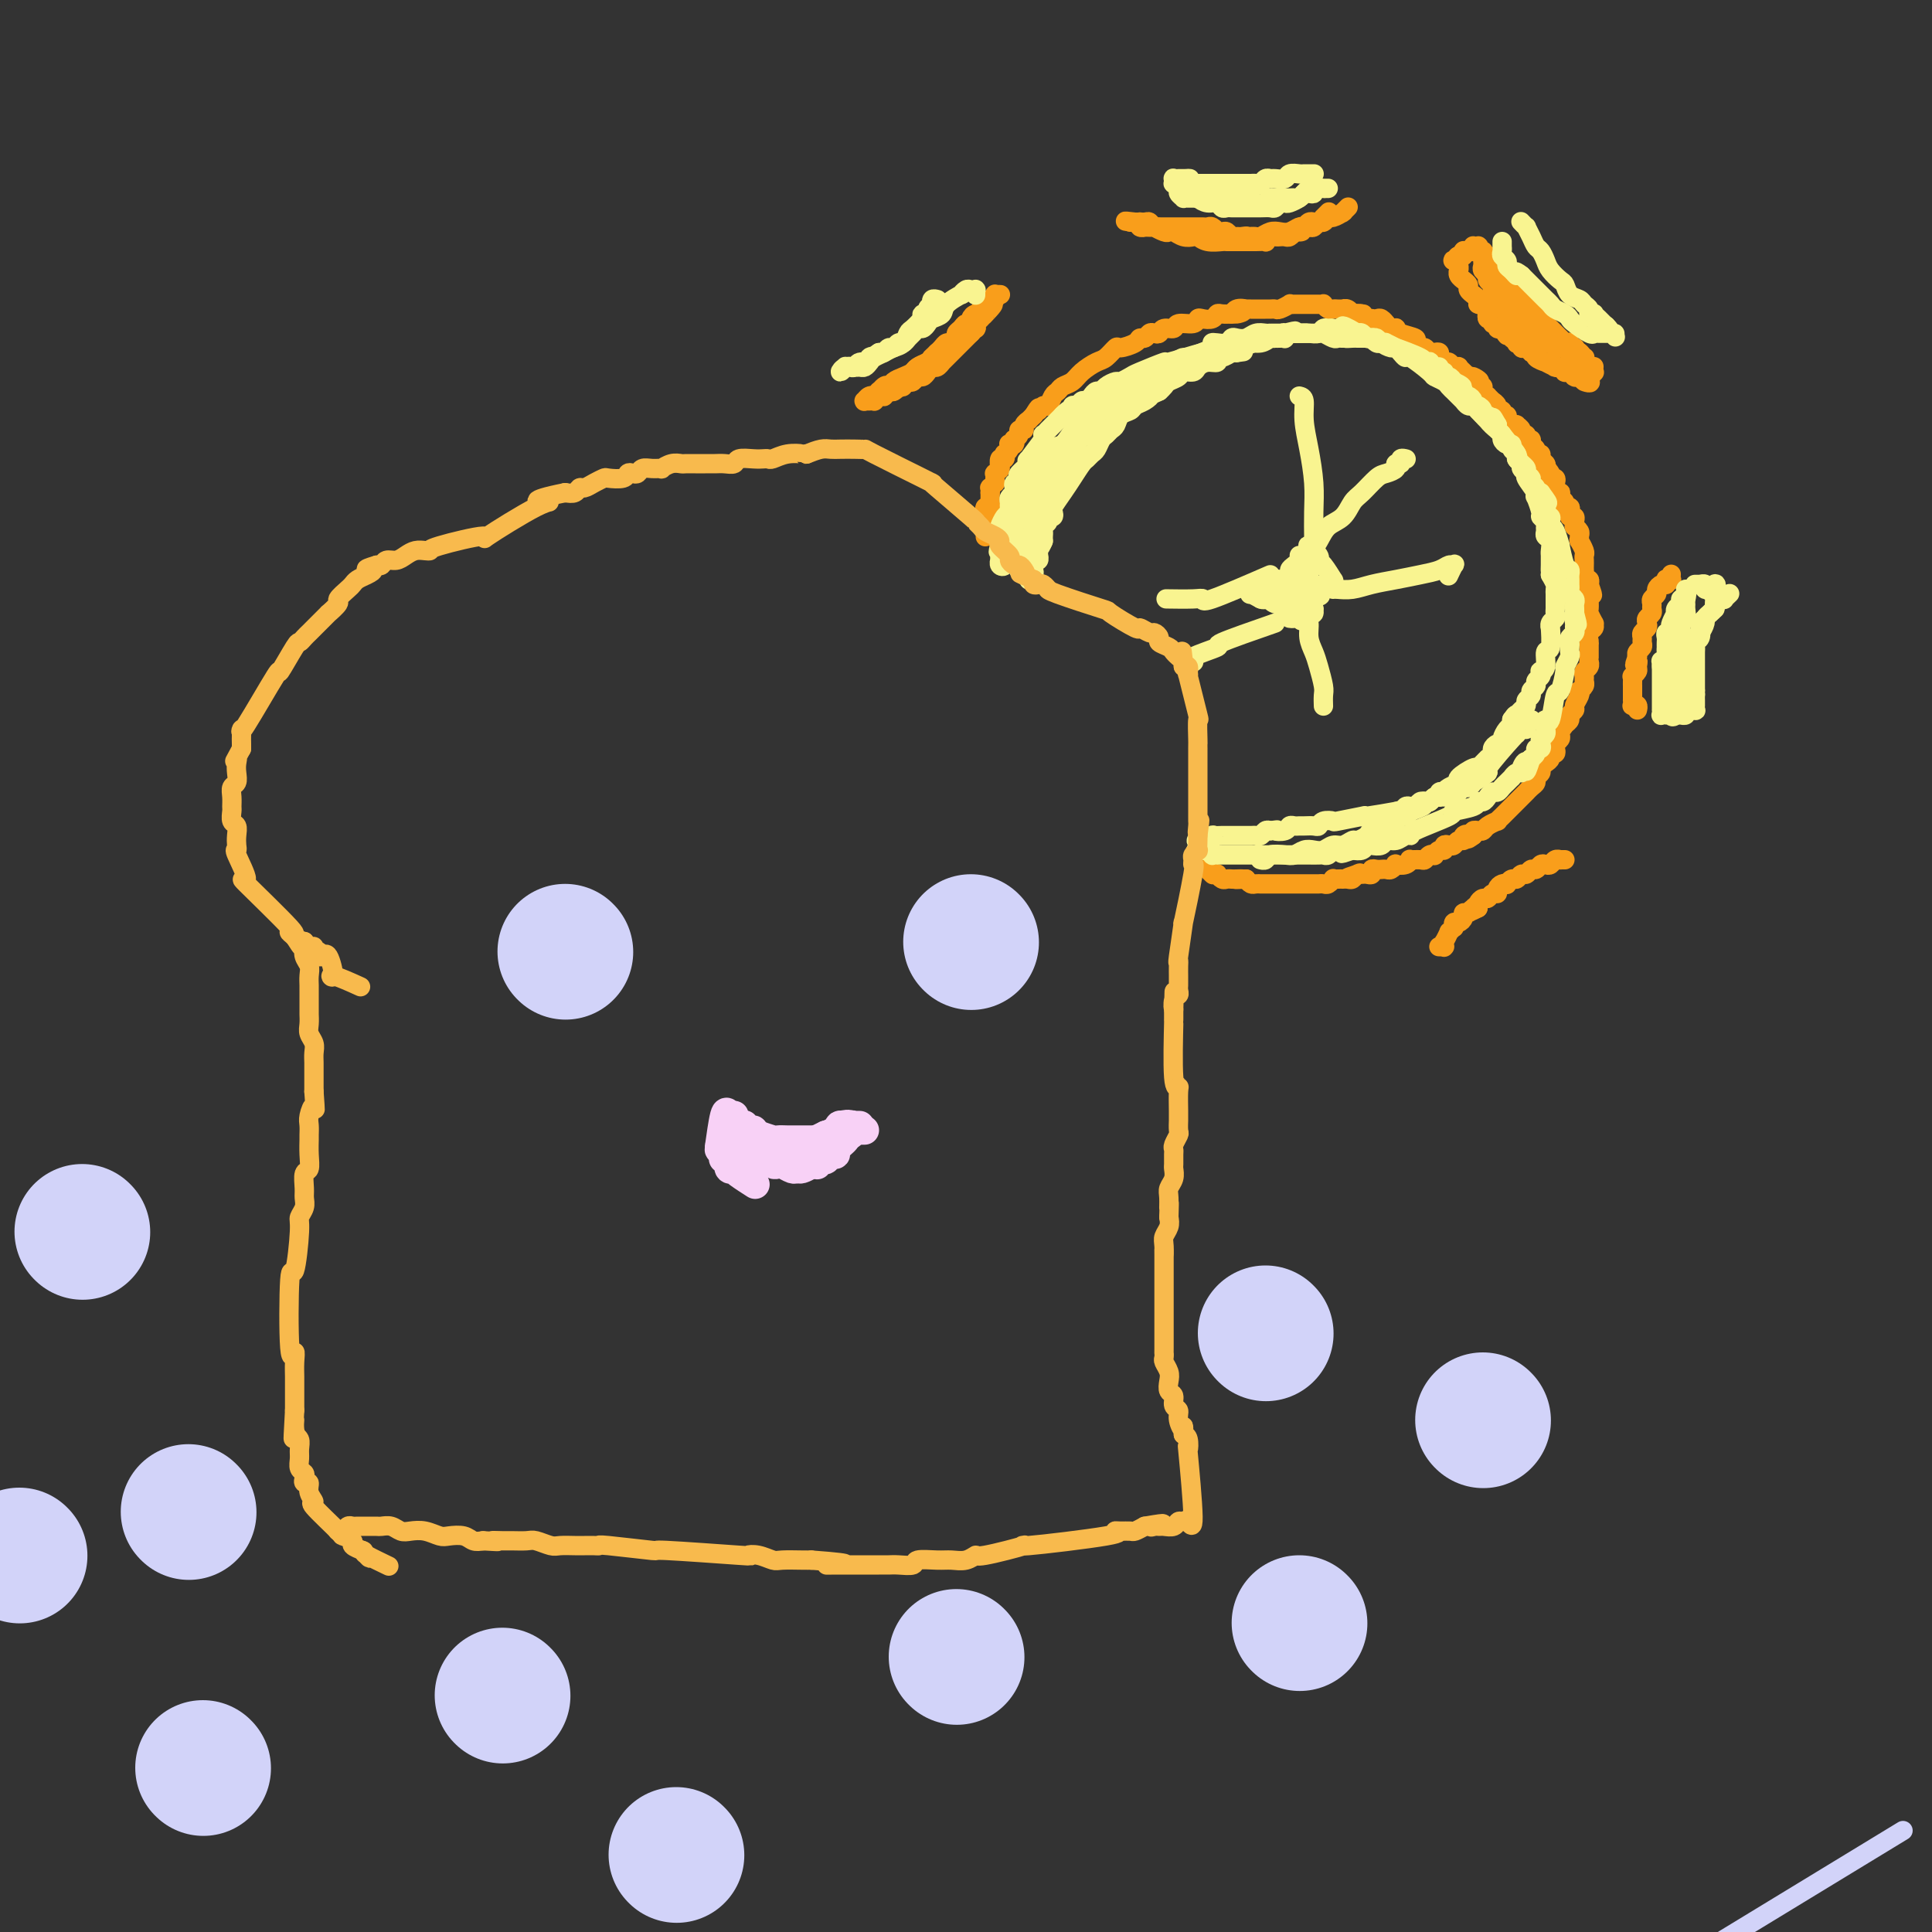 <svg viewBox='0 0 400 400' version='1.1' xmlns='http://www.w3.org/2000/svg' xmlns:xlink='http://www.w3.org/1999/xlink'><rect x="0" y="0" width="400" height="400" fill="#333333" stroke="none"/><g fill='none' stroke='#F99E1B' stroke-width='4' stroke-linecap='round' stroke-linejoin='round'><path d='M207,61c0.114,0.002 0.228,0.004 0,0c-0.228,-0.004 -0.797,-0.015 -1,0c-0.203,0.015 -0.039,0.056 0,0c0.039,-0.056 -0.046,-0.208 0,0c0.046,0.208 0.224,0.778 0,1c-0.224,0.222 -0.849,0.097 -1,0c-0.151,-0.097 0.170,-0.166 0,0c-0.170,0.166 -0.833,0.565 -1,1c-0.167,0.435 0.161,0.904 0,1c-0.161,0.096 -0.813,-0.180 -1,0c-0.187,0.180 0.090,0.818 0,1c-0.090,0.182 -0.549,-0.092 -1,0c-0.451,0.092 -0.895,0.549 -1,1c-0.105,0.451 0.130,0.894 0,1c-0.130,0.106 -0.626,-0.125 -1,0c-0.374,0.125 -0.625,0.607 -1,1c-0.375,0.393 -0.874,0.697 -1,1c-0.126,0.303 0.121,0.606 0,1c-0.121,0.394 -0.610,0.879 -1,1c-0.390,0.121 -0.682,-0.121 -1,0c-0.318,0.121 -0.662,0.606 -1,1c-0.338,0.394 -0.669,0.697 -1,1'/><path d='M194,73c-2.246,2.096 -1.361,1.335 -1,1c0.361,-0.335 0.199,-0.245 0,0c-0.199,0.245 -0.434,0.644 -1,1c-0.566,0.356 -1.461,0.669 -2,1c-0.539,0.331 -0.721,0.681 -1,1c-0.279,0.319 -0.653,0.608 -1,1c-0.347,0.392 -0.666,0.889 -1,1c-0.334,0.111 -0.682,-0.163 -1,0c-0.318,0.163 -0.606,0.762 -1,1c-0.394,0.238 -0.894,0.116 -1,0c-0.106,-0.116 0.182,-0.227 0,0c-0.182,0.227 -0.834,0.793 -1,1c-0.166,0.207 0.154,0.055 0,0c-0.154,-0.055 -0.784,-0.015 -1,0c-0.216,0.015 -0.020,0.004 0,0c0.020,-0.004 -0.137,-0.001 0,0c0.137,0.001 0.569,0.001 1,0'/><path d='M183,81c-1.753,0.998 -0.634,-0.506 0,-1c0.634,-0.494 0.785,0.022 1,0c0.215,-0.022 0.494,-0.583 1,-1c0.506,-0.417 1.239,-0.689 2,-1c0.761,-0.311 1.551,-0.660 2,-1c0.449,-0.340 0.557,-0.672 1,-1c0.443,-0.328 1.221,-0.651 2,-1c0.779,-0.349 1.558,-0.724 2,-1c0.442,-0.276 0.548,-0.452 1,-1c0.452,-0.548 1.249,-1.466 2,-2c0.751,-0.534 1.455,-0.683 2,-1c0.545,-0.317 0.930,-0.803 1,-1c0.070,-0.197 -0.174,-0.104 0,0c0.174,0.104 0.765,0.221 1,0c0.235,-0.221 0.115,-0.780 0,-1c-0.115,-0.220 -0.223,-0.102 0,0c0.223,0.102 0.777,0.186 1,0c0.223,-0.186 0.116,-0.642 0,-1c-0.116,-0.358 -0.241,-0.617 0,-1c0.241,-0.383 0.849,-0.891 1,-1c0.151,-0.109 -0.156,0.180 0,0c0.156,-0.180 0.774,-0.830 1,-1c0.226,-0.170 0.061,0.140 0,0c-0.061,-0.140 -0.016,-0.730 0,-1c0.016,-0.270 0.005,-0.220 0,0c-0.005,0.220 -0.002,0.610 0,1'/><path d='M204,64c3.231,-2.386 0.810,0.148 0,1c-0.810,0.852 -0.007,0.022 0,0c0.007,-0.022 -0.782,0.764 -1,1c-0.218,0.236 0.135,-0.078 0,0c-0.135,0.078 -0.758,0.547 -1,1c-0.242,0.453 -0.102,0.891 0,1c0.102,0.109 0.168,-0.111 0,0c-0.168,0.111 -0.570,0.554 -1,1c-0.430,0.446 -0.890,0.894 -1,1c-0.110,0.106 0.129,-0.130 0,0c-0.129,0.130 -0.626,0.626 -1,1c-0.374,0.374 -0.626,0.626 -1,1c-0.374,0.374 -0.870,0.870 -1,1c-0.130,0.130 0.106,-0.105 0,0c-0.106,0.105 -0.553,0.549 -1,1c-0.447,0.451 -0.893,0.908 -1,1c-0.107,0.092 0.126,-0.182 0,0c-0.126,0.182 -0.611,0.818 -1,1c-0.389,0.182 -0.682,-0.091 -1,0c-0.318,0.091 -0.662,0.547 -1,1c-0.338,0.453 -0.669,0.905 -1,1c-0.331,0.095 -0.662,-0.167 -1,0c-0.338,0.167 -0.682,0.763 -1,1c-0.318,0.237 -0.611,0.115 -1,0c-0.389,-0.115 -0.874,-0.223 -1,0c-0.126,0.223 0.107,0.778 0,1c-0.107,0.222 -0.553,0.112 -1,0c-0.447,-0.112 -0.893,-0.226 -1,0c-0.107,0.226 0.125,0.792 0,1c-0.125,0.208 -0.607,0.060 -1,0c-0.393,-0.060 -0.696,-0.030 -1,0'/><path d='M183,81c-1.577,1.001 -0.020,1.004 0,1c0.020,-0.004 -1.497,-0.015 -2,0c-0.503,0.015 0.009,0.057 0,0c-0.009,-0.057 -0.538,-0.211 -1,0c-0.462,0.211 -0.856,0.789 -1,1c-0.144,0.211 -0.038,0.057 0,0c0.038,-0.057 0.009,-0.015 0,0c-0.009,0.015 0.002,0.004 0,0c-0.002,-0.004 -0.016,-0.001 0,0c0.016,0.001 0.061,0.000 0,0c-0.061,-0.000 -0.227,0.001 0,0c0.227,-0.001 0.848,-0.003 1,0c0.152,0.003 -0.165,0.011 0,0c0.165,-0.011 0.814,-0.041 1,0c0.186,0.041 -0.090,0.155 0,0c0.090,-0.155 0.545,-0.577 1,-1'/><path d='M182,82c-0.137,0.153 0.019,0.037 0,0c-0.019,-0.037 -0.213,0.005 0,0c0.213,-0.005 0.831,-0.057 1,0c0.169,0.057 -0.113,0.221 0,0c0.113,-0.221 0.621,-0.829 1,-1c0.379,-0.171 0.630,0.095 1,0c0.370,-0.095 0.860,-0.551 1,-1c0.140,-0.449 -0.069,-0.890 0,-1c0.069,-0.110 0.417,0.111 1,0c0.583,-0.111 1.400,-0.556 2,-1c0.600,-0.444 0.983,-0.889 1,-1c0.017,-0.111 -0.332,0.111 0,0c0.332,-0.111 1.346,-0.556 2,-1c0.654,-0.444 0.949,-0.889 1,-1c0.051,-0.111 -0.141,0.111 0,0c0.141,-0.111 0.615,-0.554 1,-1c0.385,-0.446 0.681,-0.893 1,-1c0.319,-0.107 0.663,0.126 1,0c0.337,-0.126 0.669,-0.612 1,-1c0.331,-0.388 0.663,-0.678 1,-1c0.337,-0.322 0.679,-0.675 1,-1c0.321,-0.325 0.622,-0.623 1,-1c0.378,-0.377 0.832,-0.832 1,-1c0.168,-0.168 0.048,-0.048 0,0c-0.048,0.048 -0.024,0.024 0,0'/><path d='M279,43c0.109,-0.111 0.219,-0.222 0,0c-0.219,0.222 -0.765,0.776 -1,1c-0.235,0.224 -0.157,0.117 0,0c0.157,-0.117 0.393,-0.242 0,0c-0.393,0.242 -1.415,0.853 -2,1c-0.585,0.147 -0.734,-0.171 -1,0c-0.266,0.171 -0.649,0.831 -1,1c-0.351,0.169 -0.671,-0.152 -1,0c-0.329,0.152 -0.669,0.776 -1,1c-0.331,0.224 -0.655,0.046 -1,0c-0.345,-0.046 -0.711,0.039 -1,0c-0.289,-0.039 -0.501,-0.203 -1,0c-0.499,0.203 -1.285,0.772 -2,1c-0.715,0.228 -1.357,0.113 -2,0c-0.643,-0.113 -1.286,-0.226 -2,0c-0.714,0.226 -1.500,0.792 -2,1c-0.500,0.208 -0.714,0.060 -1,0c-0.286,-0.060 -0.643,-0.030 -1,0'/><path d='M259,49c-3.273,0.927 -1.454,0.245 -1,0c0.454,-0.245 -0.455,-0.051 -1,0c-0.545,0.051 -0.724,-0.039 -1,0c-0.276,0.039 -0.647,0.208 -1,0c-0.353,-0.208 -0.686,-0.791 -1,-1c-0.314,-0.209 -0.609,-0.042 -1,0c-0.391,0.042 -0.878,-0.041 -1,0c-0.122,0.041 0.122,0.207 0,0c-0.122,-0.207 -0.609,-0.788 -1,-1c-0.391,-0.212 -0.686,-0.057 -1,0c-0.314,0.057 -0.647,0.015 -1,0c-0.353,-0.015 -0.725,-0.004 -1,0c-0.275,0.004 -0.451,0.001 -1,0c-0.549,-0.001 -1.470,-0.000 -2,0c-0.530,0.000 -0.668,0.000 -1,0c-0.332,-0.000 -0.858,-0.000 -1,0c-0.142,0.000 0.102,0.000 0,0c-0.102,-0.000 -0.548,-0.000 -1,0c-0.452,0.000 -0.909,0.001 -1,0c-0.091,-0.001 0.182,-0.004 0,0c-0.182,0.004 -0.821,0.015 -1,0c-0.179,-0.015 0.102,-0.057 0,0c-0.102,0.057 -0.588,0.211 -1,0c-0.412,-0.211 -0.750,-0.789 -1,-1c-0.250,-0.211 -0.411,-0.057 -1,0c-0.589,0.057 -1.605,0.015 -2,0c-0.395,-0.015 -0.168,-0.004 0,0c0.168,0.004 0.276,0.001 0,0c-0.276,-0.001 -0.936,-0.000 -1,0c-0.064,0.000 0.468,0.000 1,0'/><path d='M235,46c-3.779,-0.448 -1.225,-0.068 0,0c1.225,0.068 1.121,-0.178 1,0c-0.121,0.178 -0.258,0.779 0,1c0.258,0.221 0.913,0.063 1,0c0.087,-0.063 -0.394,-0.031 0,0c0.394,0.031 1.663,0.060 2,0c0.337,-0.060 -0.258,-0.208 0,0c0.258,0.208 1.368,0.774 2,1c0.632,0.226 0.785,0.112 1,0c0.215,-0.112 0.493,-0.222 1,0c0.507,0.222 1.243,0.778 2,1c0.757,0.222 1.536,0.112 2,0c0.464,-0.112 0.613,-0.226 1,0c0.387,0.226 1.010,0.793 2,1c0.990,0.207 2.346,0.056 3,0c0.654,-0.056 0.606,-0.015 1,0c0.394,0.015 1.232,0.004 2,0c0.768,-0.004 1.467,-0.001 2,0c0.533,0.001 0.898,0.001 1,0c0.102,-0.001 -0.061,-0.004 0,0c0.061,0.004 0.345,0.015 1,0c0.655,-0.015 1.682,-0.057 2,0c0.318,0.057 -0.073,0.211 0,0c0.073,-0.211 0.611,-0.789 1,-1c0.389,-0.211 0.629,-0.056 1,0c0.371,0.056 0.874,0.011 1,0c0.126,-0.011 -0.124,0.011 0,0c0.124,-0.011 0.621,-0.054 1,0c0.379,0.054 0.641,0.207 1,0c0.359,-0.207 0.817,-0.773 1,-1c0.183,-0.227 0.092,-0.113 0,0'/><path d='M268,48c2.499,-0.265 1.247,0.074 1,0c-0.247,-0.074 0.512,-0.560 1,-1c0.488,-0.440 0.704,-0.835 1,-1c0.296,-0.165 0.671,-0.100 1,0c0.329,0.100 0.610,0.237 1,0c0.390,-0.237 0.888,-0.847 1,-1c0.112,-0.153 -0.162,0.151 0,0c0.162,-0.151 0.761,-0.757 1,-1c0.239,-0.243 0.120,-0.121 0,0'/><path d='M307,53c-0.009,0.333 -0.018,0.667 0,1c0.018,0.333 0.061,0.667 0,1c-0.061,0.333 -0.228,0.667 0,1c0.228,0.333 0.850,0.667 1,1c0.150,0.333 -0.171,0.667 0,1c0.171,0.333 0.833,0.667 1,1c0.167,0.333 -0.163,0.666 0,1c0.163,0.334 0.818,0.668 1,1c0.182,0.332 -0.110,0.663 0,1c0.110,0.337 0.621,0.682 1,1c0.379,0.318 0.626,0.611 1,1c0.374,0.389 0.875,0.874 1,1c0.125,0.126 -0.125,-0.106 0,0c0.125,0.106 0.625,0.549 1,1c0.375,0.451 0.625,0.908 1,1c0.375,0.092 0.874,-0.182 1,0c0.126,0.182 -0.120,0.818 0,1c0.120,0.182 0.606,-0.091 1,0c0.394,0.091 0.697,0.545 1,1'/><path d='M318,69c1.172,1.018 0.103,0.062 0,0c-0.103,-0.062 0.760,0.768 1,1c0.240,0.232 -0.142,-0.135 0,0c0.142,0.135 0.807,0.772 1,1c0.193,0.228 -0.088,0.047 0,0c0.088,-0.047 0.544,0.040 1,0c0.456,-0.040 0.911,-0.207 1,0c0.089,0.207 -0.187,0.786 0,1c0.187,0.214 0.837,0.061 1,0c0.163,-0.061 -0.163,-0.030 0,0c0.163,0.030 0.813,0.061 1,0c0.187,-0.061 -0.090,-0.212 0,0c0.090,0.212 0.546,0.789 1,1c0.454,0.211 0.907,0.055 1,0c0.093,-0.055 -0.172,-0.011 0,0c0.172,0.011 0.782,-0.011 1,0c0.218,0.011 0.045,0.056 0,0c-0.045,-0.056 0.038,-0.214 0,0c-0.038,0.214 -0.196,0.800 0,1c0.196,0.200 0.745,0.015 1,0c0.255,-0.015 0.216,0.138 0,0c-0.216,-0.138 -0.608,-0.569 -1,-1'/><path d='M327,73c1.170,0.684 -0.404,0.393 -1,0c-0.596,-0.393 -0.215,-0.889 0,-1c0.215,-0.111 0.264,0.162 0,0c-0.264,-0.162 -0.840,-0.760 -1,-1c-0.160,-0.240 0.097,-0.121 0,0c-0.097,0.121 -0.548,0.243 -1,0c-0.452,-0.243 -0.906,-0.850 -1,-1c-0.094,-0.150 0.173,0.158 0,0c-0.173,-0.158 -0.787,-0.783 -1,-1c-0.213,-0.217 -0.025,-0.026 0,0c0.025,0.026 -0.112,-0.111 -1,-1c-0.888,-0.889 -2.528,-2.528 -3,-3c-0.472,-0.472 0.224,0.224 0,0c-0.224,-0.224 -1.369,-1.369 -2,-2c-0.631,-0.631 -0.747,-0.747 -1,-1c-0.253,-0.253 -0.641,-0.641 -1,-1c-0.359,-0.359 -0.688,-0.687 -1,-1c-0.312,-0.313 -0.606,-0.609 -1,-1c-0.394,-0.391 -0.889,-0.876 -1,-1c-0.111,-0.124 0.163,0.111 0,0c-0.163,-0.111 -0.762,-0.570 -1,-1c-0.238,-0.430 -0.115,-0.832 0,-1c0.115,-0.168 0.223,-0.101 0,0c-0.223,0.101 -0.778,0.237 -1,0c-0.222,-0.237 -0.112,-0.847 0,-1c0.112,-0.153 0.226,0.152 0,0c-0.226,-0.152 -0.793,-0.763 -1,-1c-0.207,-0.237 -0.056,-0.102 0,0c0.056,0.102 0.016,0.172 0,0c-0.016,-0.172 -0.008,-0.586 0,-1'/><path d='M308,53c-3.166,-3.110 -1.580,-0.886 -1,0c0.580,0.886 0.155,0.434 0,0c-0.155,-0.434 -0.041,-0.849 0,-1c0.041,-0.151 0.007,-0.040 0,0c-0.007,0.040 0.012,0.007 0,0c-0.012,-0.007 -0.055,0.012 0,0c0.055,-0.012 0.207,-0.056 0,0c-0.207,0.056 -0.773,0.211 -1,0c-0.227,-0.211 -0.114,-0.790 0,-1c0.114,-0.210 0.228,-0.053 0,0c-0.228,0.053 -0.797,0.000 -1,0c-0.203,-0.000 -0.041,0.053 0,0c0.041,-0.053 -0.041,-0.210 0,0c0.041,0.210 0.203,0.788 0,1c-0.203,0.212 -0.772,0.057 -1,0c-0.228,-0.057 -0.114,-0.016 0,0c0.114,0.016 0.228,0.008 0,0c-0.228,-0.008 -0.797,-0.016 -1,0c-0.203,0.016 -0.040,0.057 0,0c0.040,-0.057 -0.042,-0.211 0,0c0.042,0.211 0.207,0.789 0,1c-0.207,0.211 -0.788,0.057 -1,0c-0.212,-0.057 -0.057,-0.015 0,0c0.057,0.015 0.016,0.004 0,0c-0.016,-0.004 -0.008,-0.002 0,0'/><path d='M302,53c-0.872,0.223 -0.052,0.782 0,1c0.052,0.218 -0.665,0.096 -1,0c-0.335,-0.096 -0.287,-0.167 0,0c0.287,0.167 0.813,0.570 1,1c0.187,0.430 0.035,0.885 0,1c-0.035,0.115 0.047,-0.110 0,0c-0.047,0.110 -0.224,0.554 0,1c0.224,0.446 0.849,0.894 1,1c0.151,0.106 -0.171,-0.130 0,0c0.171,0.130 0.834,0.626 1,1c0.166,0.374 -0.167,0.626 0,1c0.167,0.374 0.832,0.869 1,1c0.168,0.131 -0.162,-0.101 0,0c0.162,0.101 0.814,0.534 1,1c0.186,0.466 -0.095,0.966 0,1c0.095,0.034 0.565,-0.398 1,0c0.435,0.398 0.833,1.627 1,2c0.167,0.373 0.101,-0.111 0,0c-0.101,0.111 -0.238,0.818 0,1c0.238,0.182 0.852,-0.162 1,0c0.148,0.162 -0.170,0.828 0,1c0.170,0.172 0.829,-0.150 1,0c0.171,0.150 -0.146,0.771 0,1c0.146,0.229 0.756,0.065 1,0c0.244,-0.065 0.122,-0.033 0,0'/><path d='M311,68c1.553,2.482 0.937,1.187 1,1c0.063,-0.187 0.805,0.733 1,1c0.195,0.267 -0.159,-0.121 0,0c0.159,0.121 0.830,0.751 1,1c0.170,0.249 -0.161,0.118 0,0c0.161,-0.118 0.812,-0.224 1,0c0.188,0.224 -0.089,0.777 0,1c0.089,0.223 0.543,0.115 1,0c0.457,-0.115 0.915,-0.237 1,0c0.085,0.237 -0.204,0.833 0,1c0.204,0.167 0.899,-0.095 1,0c0.101,0.095 -0.393,0.547 0,1c0.393,0.453 1.674,0.906 2,1c0.326,0.094 -0.302,-0.172 0,0c0.302,0.172 1.535,0.782 2,1c0.465,0.218 0.162,0.044 0,0c-0.162,-0.044 -0.183,0.041 0,0c0.183,-0.041 0.570,-0.208 1,0c0.430,0.208 0.904,0.792 1,1c0.096,0.208 -0.184,0.042 0,0c0.184,-0.042 0.833,0.041 1,0c0.167,-0.041 -0.148,-0.207 0,0c0.148,0.207 0.758,0.788 1,1c0.242,0.212 0.116,0.057 0,0c-0.116,-0.057 -0.224,-0.015 0,0c0.224,0.015 0.778,0.004 1,0c0.222,-0.004 0.111,-0.001 0,0c-0.111,0.001 -0.222,0.000 0,0c0.222,-0.000 0.778,-0.000 1,0c0.222,0.000 0.111,0.000 0,0'/><path d='M328,78c2.569,1.778 0.492,1.222 0,1c-0.492,-0.222 0.600,-0.111 1,0c0.400,0.111 0.106,0.222 0,0c-0.106,-0.222 -0.025,-0.778 0,-1c0.025,-0.222 -0.007,-0.111 0,0c0.007,0.111 0.055,0.222 0,0c-0.055,-0.222 -0.211,-0.777 0,-1c0.211,-0.223 0.789,-0.112 1,0c0.211,0.112 0.057,0.226 0,0c-0.057,-0.226 -0.015,-0.793 0,-1c0.015,-0.207 0.004,-0.056 0,0c-0.004,0.056 -0.001,0.016 0,0c0.001,-0.016 0.001,-0.008 0,0'/><path d='M204,111c-0.000,0.111 -0.000,0.222 0,0c0.000,-0.222 0.000,-0.776 0,-1c-0.000,-0.224 -0.000,-0.117 0,0c0.000,0.117 0.000,0.243 0,0c-0.000,-0.243 -0.000,-0.854 0,-1c0.000,-0.146 0.000,0.172 0,0c-0.000,-0.172 -0.000,-0.835 0,-1c0.000,-0.165 0.000,0.167 0,0c-0.000,-0.167 -0.001,-0.833 0,-1c0.001,-0.167 0.004,0.167 0,0c-0.004,-0.167 -0.015,-0.833 0,-1c0.015,-0.167 0.057,0.165 0,0c-0.057,-0.165 -0.211,-0.828 0,-1c0.211,-0.172 0.789,0.146 1,0c0.211,-0.146 0.057,-0.756 0,-1c-0.057,-0.244 -0.015,-0.121 0,0c0.015,0.121 0.004,0.238 0,0c-0.004,-0.238 -0.001,-0.833 0,-1c0.001,-0.167 0.000,0.095 0,0c-0.000,-0.095 -0.000,-0.548 0,-1'/><path d='M205,102c0.150,-1.327 0.026,-0.145 0,0c-0.026,0.145 0.045,-0.749 0,-1c-0.045,-0.251 -0.208,0.139 0,0c0.208,-0.139 0.787,-0.807 1,-1c0.213,-0.193 0.061,0.088 0,0c-0.061,-0.088 -0.030,-0.546 0,-1c0.030,-0.454 0.061,-0.904 0,-1c-0.061,-0.096 -0.213,0.163 0,0c0.213,-0.163 0.793,-0.746 1,-1c0.207,-0.254 0.042,-0.177 0,0c-0.042,0.177 0.040,0.455 0,0c-0.040,-0.455 -0.203,-1.641 0,-2c0.203,-0.359 0.773,0.110 1,0c0.227,-0.110 0.112,-0.800 0,-1c-0.112,-0.200 -0.223,0.091 0,0c0.223,-0.091 0.778,-0.564 1,-1c0.222,-0.436 0.111,-0.834 0,-1c-0.111,-0.166 -0.222,-0.100 0,0c0.222,0.100 0.776,0.233 1,0c0.224,-0.233 0.117,-0.832 0,-1c-0.117,-0.168 -0.243,0.096 0,0c0.243,-0.096 0.854,-0.552 1,-1c0.146,-0.448 -0.172,-0.890 0,-1c0.172,-0.110 0.834,0.110 1,0c0.166,-0.110 -0.166,-0.552 0,-1c0.166,-0.448 0.828,-0.904 1,-1c0.172,-0.096 -0.146,0.166 0,0c0.146,-0.166 0.756,-0.762 1,-1c0.244,-0.238 0.122,-0.119 0,0'/><path d='M214,86c1.571,-2.633 0.999,-1.216 1,-1c0.001,0.216 0.577,-0.768 1,-1c0.423,-0.232 0.694,0.289 1,0c0.306,-0.289 0.647,-1.390 1,-2c0.353,-0.610 0.717,-0.731 1,-1c0.283,-0.269 0.484,-0.687 1,-1c0.516,-0.313 1.347,-0.522 2,-1c0.653,-0.478 1.129,-1.223 2,-2c0.871,-0.777 2.139,-1.584 3,-2c0.861,-0.416 1.316,-0.441 2,-1c0.684,-0.559 1.598,-1.651 2,-2c0.402,-0.349 0.293,0.046 1,0c0.707,-0.046 2.231,-0.535 3,-1c0.769,-0.465 0.784,-0.908 1,-1c0.216,-0.092 0.634,0.168 1,0c0.366,-0.168 0.680,-0.762 1,-1c0.320,-0.238 0.647,-0.120 1,0c0.353,0.120 0.732,0.243 1,0c0.268,-0.243 0.425,-0.854 1,-1c0.575,-0.146 1.568,0.171 2,0c0.432,-0.171 0.305,-0.829 1,-1c0.695,-0.171 2.214,0.147 3,0c0.786,-0.147 0.839,-0.757 1,-1c0.161,-0.243 0.429,-0.118 1,0c0.571,0.118 1.446,0.228 2,0c0.554,-0.228 0.788,-0.793 1,-1c0.212,-0.207 0.403,-0.056 1,0c0.597,0.056 1.599,0.016 2,0c0.401,-0.016 0.200,-0.008 0,0'/><path d='M255,65c3.973,-1.022 1.905,-0.078 1,0c-0.905,0.078 -0.646,-0.711 0,-1c0.646,-0.289 1.679,-0.077 2,0c0.321,0.077 -0.069,0.021 0,0c0.069,-0.021 0.596,-0.005 1,0c0.404,0.005 0.686,0.001 1,0c0.314,-0.001 0.660,0.001 1,0c0.340,-0.001 0.673,-0.004 1,0c0.327,0.004 0.647,0.015 1,0c0.353,-0.015 0.739,-0.057 1,0c0.261,0.057 0.398,0.211 1,0c0.602,-0.211 1.668,-0.789 2,-1c0.332,-0.211 -0.069,-0.057 0,0c0.069,0.057 0.610,0.015 1,0c0.390,-0.015 0.629,-0.004 1,0c0.371,0.004 0.873,0.001 1,0c0.127,-0.001 -0.120,0.000 0,0c0.120,-0.000 0.606,-0.001 1,0c0.394,0.001 0.697,0.004 1,0c0.303,-0.004 0.606,-0.015 1,0c0.394,0.015 0.879,0.057 1,0c0.121,-0.057 -0.121,-0.211 0,0c0.121,0.211 0.606,0.789 1,1c0.394,0.211 0.697,0.056 1,0c0.303,-0.056 0.607,-0.011 1,0c0.393,0.011 0.876,-0.011 1,0c0.124,0.011 -0.111,0.054 0,0c0.111,-0.054 0.568,-0.207 1,0c0.432,0.207 0.838,0.773 1,1c0.162,0.227 0.081,0.113 0,0'/><path d='M280,65c4.045,0.016 1.657,0.057 1,0c-0.657,-0.057 0.415,-0.211 1,0c0.585,0.211 0.681,0.788 1,1c0.319,0.212 0.860,0.061 1,0c0.140,-0.061 -0.121,-0.031 0,0c0.121,0.031 0.624,0.065 1,0c0.376,-0.065 0.626,-0.227 1,0c0.374,0.227 0.870,0.845 1,1c0.130,0.155 -0.108,-0.152 0,0c0.108,0.152 0.562,0.762 1,1c0.438,0.238 0.859,0.105 1,0c0.141,-0.105 0.002,-0.182 0,0c-0.002,0.182 0.132,0.622 1,1c0.868,0.378 2.470,0.693 3,1c0.530,0.307 -0.013,0.604 0,1c0.013,0.396 0.582,0.890 1,1c0.418,0.110 0.686,-0.164 1,0c0.314,0.164 0.676,0.766 1,1c0.324,0.234 0.612,0.100 1,0c0.388,-0.100 0.877,-0.167 1,0c0.123,0.167 -0.121,0.567 0,1c0.121,0.433 0.606,0.900 1,1c0.394,0.100 0.697,-0.167 1,0c0.303,0.167 0.607,0.766 1,1c0.393,0.234 0.876,0.101 1,0c0.124,-0.101 -0.111,-0.171 0,0c0.111,0.171 0.568,0.585 1,1c0.432,0.415 0.838,0.833 1,1c0.162,0.167 0.081,0.084 0,0'/><path d='M304,78c3.957,1.946 1.849,0.310 1,0c-0.849,-0.310 -0.439,0.704 0,1c0.439,0.296 0.906,-0.127 1,0c0.094,0.127 -0.186,0.803 0,1c0.186,0.197 0.839,-0.087 1,0c0.161,0.087 -0.168,0.544 0,1c0.168,0.456 0.834,0.909 1,1c0.166,0.091 -0.167,-0.182 0,0c0.167,0.182 0.833,0.818 1,1c0.167,0.182 -0.167,-0.091 0,0c0.167,0.091 0.833,0.545 1,1c0.167,0.455 -0.166,0.909 0,1c0.166,0.091 0.832,-0.182 1,0c0.168,0.182 -0.161,0.820 0,1c0.161,0.180 0.813,-0.096 1,0c0.187,0.096 -0.089,0.564 0,1c0.089,0.436 0.545,0.839 1,1c0.455,0.161 0.911,0.081 1,0c0.089,-0.081 -0.187,-0.161 0,0c0.187,0.161 0.839,0.564 1,1c0.161,0.436 -0.168,0.904 0,1c0.168,0.096 0.834,-0.182 1,0c0.166,0.182 -0.167,0.823 0,1c0.167,0.177 0.833,-0.111 1,0c0.167,0.111 -0.167,0.621 0,1c0.167,0.379 0.833,0.626 1,1c0.167,0.374 -0.165,0.874 0,1c0.165,0.126 0.828,-0.121 1,0c0.172,0.121 -0.146,0.609 0,1c0.146,0.391 0.756,0.683 1,1c0.244,0.317 0.122,0.658 0,1'/><path d='M320,97c2.410,2.896 0.436,0.635 0,0c-0.436,-0.635 0.667,0.354 1,1c0.333,0.646 -0.103,0.948 0,1c0.103,0.052 0.746,-0.144 1,0c0.254,0.144 0.120,0.630 0,1c-0.120,0.370 -0.224,0.624 0,1c0.224,0.376 0.777,0.875 1,1c0.223,0.125 0.116,-0.125 0,0c-0.116,0.125 -0.241,0.625 0,1c0.241,0.375 0.848,0.626 1,1c0.152,0.374 -0.152,0.870 0,1c0.152,0.130 0.759,-0.106 1,0c0.241,0.106 0.118,0.554 0,1c-0.118,0.446 -0.229,0.889 0,1c0.229,0.111 0.797,-0.111 1,0c0.203,0.111 0.040,0.554 0,1c-0.040,0.446 0.042,0.894 0,1c-0.042,0.106 -0.208,-0.131 0,0c0.208,0.131 0.792,0.630 1,1c0.208,0.370 0.042,0.610 0,1c-0.042,0.390 0.041,0.931 0,1c-0.041,0.069 -0.207,-0.332 0,0c0.207,0.332 0.788,1.399 1,2c0.212,0.601 0.057,0.738 0,1c-0.057,0.262 -0.016,0.648 0,1c0.016,0.352 0.008,0.668 0,1c-0.008,0.332 -0.016,0.680 0,1c0.016,0.320 0.056,0.612 0,1c-0.056,0.388 -0.207,0.874 0,1c0.207,0.126 0.774,-0.107 1,0c0.226,0.107 0.113,0.553 0,1'/><path d='M329,121c1.392,3.887 0.372,1.603 0,1c-0.372,-0.603 -0.096,0.473 0,1c0.096,0.527 0.011,0.504 0,1c-0.011,0.496 0.051,1.509 0,2c-0.051,0.491 -0.213,0.459 0,1c0.213,0.541 0.803,1.655 1,2c0.197,0.345 0.000,-0.079 0,0c-0.000,0.079 0.196,0.659 0,1c-0.196,0.341 -0.785,0.441 -1,1c-0.215,0.559 -0.058,1.576 0,2c0.058,0.424 0.015,0.257 0,0c-0.015,-0.257 -0.003,-0.602 0,0c0.003,0.602 -0.003,2.150 0,3c0.003,0.850 0.015,1.001 0,1c-0.015,-0.001 -0.057,-0.155 0,0c0.057,0.155 0.212,0.619 0,1c-0.212,0.381 -0.793,0.680 -1,1c-0.207,0.320 -0.042,0.659 0,1c0.042,0.341 -0.040,0.682 0,1c0.040,0.318 0.203,0.614 0,1c-0.203,0.386 -0.771,0.863 -1,1c-0.229,0.137 -0.118,-0.065 0,0c0.118,0.065 0.243,0.399 0,1c-0.243,0.601 -0.852,1.471 -1,2c-0.148,0.529 0.167,0.719 0,1c-0.167,0.281 -0.814,0.653 -1,1c-0.186,0.347 0.090,0.671 0,1c-0.090,0.329 -0.545,0.665 -1,1'/><path d='M324,150c-0.841,1.416 -0.944,0.957 -1,1c-0.056,0.043 -0.067,0.590 0,1c0.067,0.410 0.210,0.683 0,1c-0.210,0.317 -0.774,0.676 -1,1c-0.226,0.324 -0.116,0.612 0,1c0.116,0.388 0.237,0.878 0,1c-0.237,0.122 -0.833,-0.122 -1,0c-0.167,0.122 0.095,0.610 0,1c-0.095,0.390 -0.547,0.682 -1,1c-0.453,0.318 -0.909,0.662 -1,1c-0.091,0.338 0.182,0.669 0,1c-0.182,0.331 -0.819,0.662 -1,1c-0.181,0.338 0.092,0.682 0,1c-0.092,0.318 -0.551,0.611 -1,1c-0.449,0.389 -0.890,0.874 -1,1c-0.110,0.126 0.111,-0.107 0,0c-0.111,0.107 -0.556,0.554 -1,1c-0.444,0.446 -0.889,0.889 -1,1c-0.111,0.111 0.111,-0.111 0,0c-0.111,0.111 -0.556,0.556 -1,1c-0.444,0.444 -0.888,0.889 -1,1c-0.112,0.111 0.107,-0.111 0,0c-0.107,0.111 -0.539,0.555 -1,1c-0.461,0.445 -0.949,0.890 -1,1c-0.051,0.110 0.337,-0.115 0,0c-0.337,0.115 -1.397,0.569 -2,1c-0.603,0.431 -0.749,0.837 -1,1c-0.251,0.163 -0.606,0.082 -1,0c-0.394,-0.082 -0.827,-0.166 -1,0c-0.173,0.166 -0.087,0.583 0,1'/><path d='M305,173c-1.864,1.410 -1.024,0.434 -1,0c0.024,-0.434 -0.767,-0.326 -1,0c-0.233,0.326 0.091,0.871 0,1c-0.091,0.129 -0.598,-0.158 -1,0c-0.402,0.158 -0.699,0.759 -1,1c-0.301,0.241 -0.606,0.121 -1,0c-0.394,-0.121 -0.875,-0.242 -1,0c-0.125,0.242 0.107,0.849 0,1c-0.107,0.151 -0.554,-0.152 -1,0c-0.446,0.152 -0.892,0.759 -1,1c-0.108,0.241 0.121,0.118 0,0c-0.121,-0.118 -0.592,-0.229 -1,0c-0.408,0.229 -0.752,0.797 -1,1c-0.248,0.203 -0.400,0.041 -1,0c-0.600,-0.041 -1.648,0.041 -2,0c-0.352,-0.041 -0.006,-0.203 0,0c0.006,0.203 -0.327,0.772 -1,1c-0.673,0.228 -1.687,0.114 -2,0c-0.313,-0.114 0.075,-0.227 0,0c-0.075,0.227 -0.611,0.793 -1,1c-0.389,0.207 -0.630,0.054 -1,0c-0.370,-0.054 -0.869,-0.011 -1,0c-0.131,0.011 0.105,-0.011 0,0c-0.105,0.011 -0.553,0.056 -1,0c-0.447,-0.056 -0.893,-0.211 -1,0c-0.107,0.211 0.126,0.789 0,1c-0.126,0.211 -0.611,0.057 -1,0c-0.389,-0.057 -0.683,-0.016 -1,0c-0.317,0.016 -0.659,0.008 -1,0'/><path d='M281,181c-3.726,1.254 -1.041,0.389 0,0c1.041,-0.389 0.437,-0.300 0,0c-0.437,0.300 -0.708,0.812 -1,1c-0.292,0.188 -0.604,0.051 -1,0c-0.396,-0.051 -0.876,-0.015 -1,0c-0.124,0.015 0.107,0.008 0,0c-0.107,-0.008 -0.553,-0.016 -1,0c-0.447,0.016 -0.894,0.057 -1,0c-0.106,-0.057 0.130,-0.211 0,0c-0.130,0.211 -0.626,0.789 -1,1c-0.374,0.211 -0.626,0.057 -1,0c-0.374,-0.057 -0.870,-0.015 -1,0c-0.130,0.015 0.105,0.004 0,0c-0.105,-0.004 -0.552,-0.001 -1,0c-0.448,0.001 -0.898,0.000 -1,0c-0.102,-0.000 0.143,-0.000 0,0c-0.143,0.000 -0.673,0.000 -1,0c-0.327,-0.000 -0.451,-0.000 -1,0c-0.549,0.000 -1.523,0.000 -2,0c-0.477,-0.000 -0.456,0.000 -1,0c-0.544,-0.000 -1.652,-0.000 -2,0c-0.348,0.000 0.065,0.000 0,0c-0.065,-0.000 -0.609,-0.000 -1,0c-0.391,0.000 -0.630,0.001 -1,0c-0.370,-0.001 -0.873,-0.003 -1,0c-0.127,0.003 0.121,0.011 0,0c-0.121,-0.011 -0.609,-0.041 -1,0c-0.391,0.041 -0.683,0.155 -1,0c-0.317,-0.155 -0.658,-0.577 -1,-1'/><path d='M258,182c-3.737,0.155 -1.578,0.043 -1,0c0.578,-0.043 -0.423,-0.015 -1,0c-0.577,0.015 -0.728,0.018 -1,0c-0.272,-0.018 -0.665,-0.057 -1,0c-0.335,0.057 -0.612,0.211 -1,0c-0.388,-0.211 -0.888,-0.788 -1,-1c-0.112,-0.212 0.162,-0.061 0,0c-0.162,0.061 -0.761,0.030 -1,0c-0.239,-0.030 -0.116,-0.061 0,0c0.116,0.061 0.227,0.212 0,0c-0.227,-0.212 -0.793,-0.789 -1,-1c-0.207,-0.211 -0.056,-0.057 0,0c0.056,0.057 0.016,0.016 0,0c-0.016,-0.016 -0.008,-0.008 0,0'/><path d='M346,119c-0.002,0.031 -0.004,0.061 0,0c0.004,-0.061 0.015,-0.214 0,0c-0.015,0.214 -0.056,0.793 0,1c0.056,0.207 0.208,0.041 0,0c-0.208,-0.041 -0.778,0.045 -1,0c-0.222,-0.045 -0.097,-0.219 0,0c0.097,0.219 0.166,0.832 0,1c-0.166,0.168 -0.566,-0.110 -1,0c-0.434,0.110 -0.901,0.607 -1,1c-0.099,0.393 0.171,0.683 0,1c-0.171,0.317 -0.781,0.662 -1,1c-0.219,0.338 -0.045,0.668 0,1c0.045,0.332 -0.040,0.666 0,1c0.040,0.334 0.203,0.667 0,1c-0.203,0.333 -0.772,0.667 -1,1c-0.228,0.333 -0.114,0.667 0,1c0.114,0.333 0.228,0.667 0,1c-0.228,0.333 -0.797,0.667 -1,1c-0.203,0.333 -0.041,0.667 0,1c0.041,0.333 -0.041,0.667 0,1c0.041,0.333 0.203,0.667 0,1c-0.203,0.333 -0.772,0.667 -1,1c-0.228,0.333 -0.114,0.667 0,1'/><path d='M339,136c-1.079,2.807 -0.275,1.326 0,1c0.275,-0.326 0.021,0.504 0,1c-0.021,0.496 0.190,0.659 0,1c-0.190,0.341 -0.783,0.861 -1,1c-0.217,0.139 -0.058,-0.102 0,0c0.058,0.102 0.016,0.548 0,1c-0.016,0.452 -0.004,0.909 0,1c0.004,0.091 0.001,-0.186 0,0c-0.001,0.186 -0.000,0.833 0,1c0.000,0.167 0.000,-0.147 0,0c-0.000,0.147 -0.000,0.756 0,1c0.000,0.244 0.000,0.122 0,0c-0.000,-0.122 -0.001,-0.243 0,0c0.001,0.243 0.004,0.849 0,1c-0.004,0.151 -0.015,-0.152 0,0c0.015,0.152 0.057,0.759 0,1c-0.057,0.241 -0.211,0.116 0,0c0.211,-0.116 0.788,-0.224 1,0c0.212,0.224 0.061,0.778 0,1c-0.061,0.222 -0.030,0.111 0,0'/><path d='M324,178c-0.416,0.002 -0.832,0.004 -1,0c-0.168,-0.004 -0.086,-0.015 0,0c0.086,0.015 0.178,0.055 0,0c-0.178,-0.055 -0.625,-0.207 -1,0c-0.375,0.207 -0.678,0.772 -1,1c-0.322,0.228 -0.664,0.118 -1,0c-0.336,-0.118 -0.667,-0.243 -1,0c-0.333,0.243 -0.667,0.854 -1,1c-0.333,0.146 -0.666,-0.172 -1,0c-0.334,0.172 -0.668,0.834 -1,1c-0.332,0.166 -0.663,-0.166 -1,0c-0.337,0.166 -0.682,0.828 -1,1c-0.318,0.172 -0.611,-0.147 -1,0c-0.389,0.147 -0.874,0.762 -1,1c-0.126,0.238 0.107,0.101 0,0c-0.107,-0.101 -0.553,-0.167 -1,0c-0.447,0.167 -0.893,0.566 -1,1c-0.107,0.434 0.125,0.904 0,1c-0.125,0.096 -0.608,-0.181 -1,0c-0.392,0.181 -0.693,0.822 -1,1c-0.307,0.178 -0.621,-0.106 -1,0c-0.379,0.106 -0.823,0.602 -1,1c-0.177,0.398 -0.089,0.699 0,1'/><path d='M306,188c-3.023,1.564 -1.580,0.474 -1,0c0.580,-0.474 0.296,-0.333 0,0c-0.296,0.333 -0.605,0.859 -1,1c-0.395,0.141 -0.877,-0.102 -1,0c-0.123,0.102 0.112,0.548 0,1c-0.112,0.452 -0.570,0.910 -1,1c-0.430,0.090 -0.832,-0.188 -1,0c-0.168,0.188 -0.101,0.843 0,1c0.101,0.157 0.237,-0.183 0,0c-0.237,0.183 -0.848,0.890 -1,1c-0.152,0.110 0.155,-0.377 0,0c-0.155,0.377 -0.773,1.618 -1,2c-0.227,0.382 -0.065,-0.094 0,0c0.065,0.094 0.031,0.757 0,1c-0.031,0.243 -0.061,0.065 0,0c0.061,-0.065 0.212,-0.017 0,0c-0.212,0.017 -0.789,0.005 -1,0c-0.211,-0.005 -0.057,-0.001 0,0c0.057,0.001 0.016,0.000 0,0c-0.016,-0.000 -0.008,-0.000 0,0'/></g>
<g fill='none' stroke='#F9F490' stroke-width='4' stroke-linecap='round' stroke-linejoin='round'><path d='M358,123c-0.032,0.030 -0.064,0.060 0,0c0.064,-0.060 0.223,-0.209 0,0c-0.223,0.209 -0.830,0.777 -1,1c-0.170,0.223 0.095,0.101 0,0c-0.095,-0.101 -0.550,-0.182 -1,0c-0.450,0.182 -0.895,0.626 -1,1c-0.105,0.374 0.129,0.676 0,1c-0.129,0.324 -0.622,0.668 -1,1c-0.378,0.332 -0.641,0.652 -1,1c-0.359,0.348 -0.814,0.723 -1,1c-0.186,0.277 -0.102,0.454 0,1c0.102,0.546 0.224,1.460 0,2c-0.224,0.540 -0.792,0.704 -1,1c-0.208,0.296 -0.056,0.723 0,1c0.056,0.277 0.015,0.403 0,1c-0.015,0.597 -0.004,1.665 0,2c0.004,0.335 0.001,-0.064 0,0c-0.001,0.064 -0.000,0.590 0,1c0.000,0.410 0.000,0.702 0,1c-0.000,0.298 -0.000,0.601 0,1c0.000,0.399 0.000,0.894 0,1c-0.000,0.106 -0.000,-0.178 0,0c0.000,0.178 0.000,0.817 0,1c-0.000,0.183 -0.000,-0.091 0,0c0.000,0.091 0.000,0.545 0,1'/><path d='M351,143c-0.309,2.563 -0.083,1.471 0,1c0.083,-0.471 0.022,-0.323 0,0c-0.022,0.323 -0.006,0.819 0,1c0.006,0.181 0.002,0.048 0,0c-0.002,-0.048 -0.000,-0.009 0,0c0.000,0.009 0.000,-0.012 0,0c-0.000,0.012 -0.000,0.056 0,0c0.000,-0.056 0.000,-0.212 0,0c-0.000,0.212 -0.000,0.793 0,1c0.000,0.207 0.001,0.041 0,0c-0.001,-0.041 -0.004,0.041 0,0c0.004,-0.041 0.015,-0.207 0,0c-0.015,0.207 -0.055,0.788 0,1c0.055,0.212 0.207,0.056 0,0c-0.207,-0.056 -0.772,-0.011 -1,0c-0.228,0.011 -0.118,-0.011 0,0c0.118,0.011 0.242,0.056 0,0c-0.242,-0.056 -0.852,-0.211 -1,0c-0.148,0.211 0.167,0.789 0,1c-0.167,0.211 -0.814,0.057 -1,0c-0.186,-0.057 0.090,-0.016 0,0c-0.090,0.016 -0.545,0.008 -1,0'/><path d='M347,148c-0.841,0.774 -0.942,0.207 -1,0c-0.058,-0.207 -0.072,-0.056 0,0c0.072,0.056 0.229,0.016 0,0c-0.229,-0.016 -0.846,-0.008 -1,0c-0.154,0.008 0.155,0.017 0,0c-0.155,-0.017 -0.774,-0.060 -1,0c-0.226,0.060 -0.061,0.224 0,0c0.061,-0.224 0.016,-0.835 0,-1c-0.016,-0.165 -0.004,0.114 0,0c0.004,-0.114 0.001,-0.623 0,-1c-0.001,-0.377 -0.000,-0.622 0,-1c0.000,-0.378 0.000,-0.889 0,-1c-0.000,-0.111 -0.000,0.177 0,0c0.000,-0.177 0.000,-0.821 0,-1c-0.000,-0.179 -0.000,0.106 0,0c0.000,-0.106 0.000,-0.602 0,-1c-0.000,-0.398 -0.000,-0.698 0,-1c0.000,-0.302 0.000,-0.607 0,-1c-0.000,-0.393 -0.000,-0.875 0,-1c0.000,-0.125 0.000,0.107 0,0c-0.000,-0.107 -0.000,-0.554 0,-1'/><path d='M344,138c-0.061,-1.724 -0.212,-1.036 0,-1c0.212,0.036 0.789,-0.582 1,-1c0.211,-0.418 0.057,-0.637 0,-1c-0.057,-0.363 -0.016,-0.872 0,-1c0.016,-0.128 0.008,0.124 0,0c-0.008,-0.124 -0.016,-0.625 0,-1c0.016,-0.375 0.056,-0.624 0,-1c-0.056,-0.376 -0.207,-0.879 0,-1c0.207,-0.121 0.774,0.140 1,0c0.226,-0.140 0.112,-0.682 0,-1c-0.112,-0.318 -0.222,-0.414 0,-1c0.222,-0.586 0.776,-1.664 1,-2c0.224,-0.336 0.116,0.069 0,0c-0.116,-0.069 -0.241,-0.611 0,-1c0.241,-0.389 0.849,-0.626 1,-1c0.151,-0.374 -0.156,-0.885 0,-1c0.156,-0.115 0.774,0.166 1,0c0.226,-0.166 0.061,-0.780 0,-1c-0.061,-0.220 -0.016,-0.046 0,0c0.016,0.046 0.004,-0.038 0,0c-0.004,0.038 -0.001,0.196 0,0c0.001,-0.196 0.000,-0.745 0,-1c-0.000,-0.255 -0.000,-0.216 0,0c0.000,0.216 0.000,0.608 0,1'/><path d='M349,123c0.772,-2.146 0.203,-0.013 0,1c-0.203,1.013 -0.039,0.904 0,1c0.039,0.096 -0.046,0.396 0,1c0.046,0.604 0.222,1.513 0,2c-0.222,0.487 -0.843,0.553 -1,1c-0.157,0.447 0.150,1.275 0,2c-0.150,0.725 -0.758,1.349 -1,2c-0.242,0.651 -0.117,1.331 0,2c0.117,0.669 0.228,1.329 0,2c-0.228,0.671 -0.793,1.355 -1,2c-0.207,0.645 -0.055,1.252 0,2c0.055,0.748 0.015,1.636 0,2c-0.015,0.364 -0.004,0.203 0,0c0.004,-0.203 -0.000,-0.447 0,0c0.000,0.447 0.004,1.584 0,2c-0.004,0.416 -0.015,0.112 0,0c0.015,-0.112 0.056,-0.030 0,0c-0.056,0.030 -0.207,0.008 0,0c0.207,-0.008 0.774,-0.002 1,0c0.226,0.002 0.113,0.001 0,0'/><path d='M347,145c-0.370,3.225 -0.296,0.287 0,-1c0.296,-1.287 0.815,-0.922 1,-1c0.185,-0.078 0.035,-0.599 0,-1c-0.035,-0.401 0.043,-0.684 0,-1c-0.043,-0.316 -0.209,-0.667 0,-1c0.209,-0.333 0.792,-0.649 1,-1c0.208,-0.351 0.041,-0.737 0,-1c-0.041,-0.263 0.045,-0.403 0,-1c-0.045,-0.597 -0.220,-1.650 0,-2c0.220,-0.350 0.833,0.005 1,0c0.167,-0.005 -0.114,-0.368 0,-1c0.114,-0.632 0.623,-1.532 1,-2c0.377,-0.468 0.622,-0.502 1,-1c0.378,-0.498 0.890,-1.458 1,-2c0.110,-0.542 -0.181,-0.666 0,-1c0.181,-0.334 0.833,-0.878 1,-1c0.167,-0.122 -0.151,0.179 0,0c0.151,-0.179 0.773,-0.837 1,-1c0.227,-0.163 0.061,0.167 0,0c-0.061,-0.167 -0.016,-0.833 0,-1c0.016,-0.167 0.004,0.166 0,0c-0.004,-0.166 -0.001,-0.829 0,-1c0.001,-0.171 0.000,0.150 0,0c-0.000,-0.150 -0.000,-0.772 0,-1c0.000,-0.228 0.000,-0.061 0,0c-0.000,0.061 -0.000,0.018 0,0c0.000,-0.018 0.000,-0.009 0,0'/><path d='M355,123c0.994,-3.626 -0.522,-1.689 -1,-1c-0.478,0.689 0.082,0.132 0,0c-0.082,-0.132 -0.807,0.161 -1,0c-0.193,-0.161 0.145,-0.775 0,-1c-0.145,-0.225 -0.775,-0.060 -1,0c-0.225,0.060 -0.046,0.016 0,0c0.046,-0.016 -0.040,-0.004 0,0c0.040,0.004 0.207,0.001 0,0c-0.207,-0.001 -0.786,-0.000 -1,0c-0.214,0.000 -0.061,0.000 0,0c0.061,-0.000 0.031,-0.000 0,0'/><path d='M315,46c0.032,0.034 0.064,0.067 0,0c-0.064,-0.067 -0.224,-0.235 0,0c0.224,0.235 0.834,0.874 1,1c0.166,0.126 -0.110,-0.262 0,0c0.110,0.262 0.606,1.172 1,2c0.394,0.828 0.687,1.574 1,2c0.313,0.426 0.647,0.533 1,1c0.353,0.467 0.723,1.295 1,2c0.277,0.705 0.459,1.288 1,2c0.541,0.712 1.440,1.553 2,2c0.560,0.447 0.781,0.501 1,1c0.219,0.499 0.436,1.444 1,2c0.564,0.556 1.476,0.724 2,1c0.524,0.276 0.661,0.661 1,1c0.339,0.339 0.879,0.631 1,1c0.121,0.369 -0.179,0.816 0,1c0.179,0.184 0.837,0.106 1,0c0.163,-0.106 -0.167,-0.239 0,0c0.167,0.239 0.832,0.851 1,1c0.168,0.149 -0.161,-0.166 0,0c0.161,0.166 0.813,0.814 1,1c0.187,0.186 -0.089,-0.090 0,0c0.089,0.090 0.545,0.545 1,1'/><path d='M333,68c2.798,3.420 0.792,0.969 0,0c-0.792,-0.969 -0.370,-0.456 0,0c0.370,0.456 0.687,0.856 1,1c0.313,0.144 0.624,0.032 0,0c-0.624,-0.032 -2.181,0.017 -3,0c-0.819,-0.017 -0.901,-0.098 -1,0c-0.099,0.098 -0.215,0.377 -1,0c-0.785,-0.377 -2.238,-1.410 -3,-2c-0.762,-0.590 -0.834,-0.735 -1,-1c-0.166,-0.265 -0.426,-0.648 -1,-1c-0.574,-0.352 -1.463,-0.672 -2,-1c-0.537,-0.328 -0.721,-0.665 -1,-1c-0.279,-0.335 -0.652,-0.667 -1,-1c-0.348,-0.333 -0.671,-0.667 -1,-1c-0.329,-0.333 -0.666,-0.667 -1,-1c-0.334,-0.333 -0.667,-0.667 -1,-1c-0.333,-0.333 -0.667,-0.667 -1,-1c-0.333,-0.333 -0.667,-0.667 -1,-1'/><path d='M315,57c-1.885,-1.499 -1.097,-0.247 -1,0c0.097,0.247 -0.496,-0.511 -1,-1c-0.504,-0.489 -0.920,-0.709 -1,-1c-0.080,-0.291 0.175,-0.653 0,-1c-0.175,-0.347 -0.779,-0.681 -1,-1c-0.221,-0.319 -0.059,-0.625 0,-1c0.059,-0.375 0.016,-0.819 0,-1c-0.016,-0.181 -0.004,-0.100 0,0c0.004,0.100 0.001,0.219 0,0c-0.001,-0.219 -0.000,-0.777 0,-1c0.000,-0.223 0.000,-0.112 0,0'/><path d='M272,36c-0.023,0.000 -0.047,0.000 0,0c0.047,-0.000 0.163,-0.001 0,0c-0.163,0.001 -0.606,0.004 -1,0c-0.394,-0.004 -0.739,-0.015 -1,0c-0.261,0.015 -0.437,0.057 -1,0c-0.563,-0.057 -1.513,-0.212 -2,0c-0.487,0.212 -0.512,0.793 -1,1c-0.488,0.207 -1.440,0.041 -2,0c-0.560,-0.041 -0.727,0.041 -1,0c-0.273,-0.041 -0.650,-0.207 -1,0c-0.350,0.207 -0.671,0.788 -1,1c-0.329,0.212 -0.666,0.057 -1,0c-0.334,-0.057 -0.666,-0.015 -1,0c-0.334,0.015 -0.671,0.004 -1,0c-0.329,-0.004 -0.652,-0.001 -1,0c-0.348,0.001 -0.722,0.000 -1,0c-0.278,-0.000 -0.459,-0.000 -1,0c-0.541,0.000 -1.440,0.000 -2,0c-0.560,-0.000 -0.781,-0.000 -1,0c-0.219,0.000 -0.436,0.001 -1,0c-0.564,-0.001 -1.474,-0.003 -2,0c-0.526,0.003 -0.667,0.011 -1,0c-0.333,-0.011 -0.859,-0.041 -1,0c-0.141,0.041 0.103,0.155 0,0c-0.103,-0.155 -0.551,-0.577 -1,-1'/><path d='M246,37c-3.979,0.155 -0.926,0.042 0,0c0.926,-0.042 -0.274,-0.012 -1,0c-0.726,0.012 -0.979,0.007 -1,0c-0.021,-0.007 0.189,-0.017 0,0c-0.189,0.017 -0.779,0.060 -1,0c-0.221,-0.060 -0.074,-0.224 0,0c0.074,0.224 0.076,0.834 0,1c-0.076,0.166 -0.232,-0.113 0,0c0.232,0.113 0.850,0.619 1,1c0.150,0.381 -0.167,0.638 0,1c0.167,0.362 0.818,0.829 1,1c0.182,0.171 -0.106,0.046 0,0c0.106,-0.046 0.606,-0.012 1,0c0.394,0.012 0.683,0.003 1,0c0.317,-0.003 0.661,-0.001 1,0c0.339,0.001 0.671,0.000 1,0c0.329,-0.000 0.655,-0.000 1,0c0.345,0.000 0.708,0.000 1,0c0.292,-0.000 0.511,-0.000 1,0c0.489,0.000 1.247,0.000 2,0c0.753,-0.000 1.501,-0.000 2,0c0.499,0.000 0.750,0.000 1,0'/><path d='M257,41c2.433,0.155 2.017,0.041 2,0c-0.017,-0.041 0.366,-0.011 1,0c0.634,0.011 1.518,0.003 2,0c0.482,-0.003 0.563,0.000 1,0c0.437,-0.000 1.230,-0.004 2,0c0.770,0.004 1.515,0.015 2,0c0.485,-0.015 0.709,-0.056 1,0c0.291,0.056 0.650,0.207 1,0c0.350,-0.207 0.690,-0.774 1,-1c0.310,-0.226 0.591,-0.113 1,0c0.409,0.113 0.946,0.226 1,0c0.054,-0.226 -0.374,-0.793 0,-1c0.374,-0.207 1.551,-0.056 2,0c0.449,0.056 0.172,0.015 0,0c-0.172,-0.015 -0.239,-0.004 0,0c0.239,0.004 0.782,0.001 1,0c0.218,-0.001 0.109,-0.001 0,0'/><path d='M271,39c-0.364,0.339 -0.727,0.678 -1,1c-0.273,0.322 -0.454,0.626 -1,1c-0.546,0.374 -1.455,0.818 -2,1c-0.545,0.182 -0.726,0.101 -1,0c-0.274,-0.101 -0.641,-0.223 -1,0c-0.359,0.223 -0.711,0.792 -1,1c-0.289,0.208 -0.515,0.056 -1,0c-0.485,-0.056 -1.229,-0.015 -2,0c-0.771,0.015 -1.568,0.004 -2,0c-0.432,-0.004 -0.497,0.000 -1,0c-0.503,-0.000 -1.443,-0.004 -2,0c-0.557,0.004 -0.729,0.016 -1,0c-0.271,-0.016 -0.640,-0.060 -1,0c-0.360,0.060 -0.712,0.222 -1,0c-0.288,-0.222 -0.511,-0.830 -1,-1c-0.489,-0.170 -1.245,0.098 -2,0c-0.755,-0.098 -1.509,-0.562 -2,-1c-0.491,-0.438 -0.719,-0.849 -1,-1c-0.281,-0.151 -0.614,-0.041 -1,0c-0.386,0.041 -0.825,0.012 -1,0c-0.175,-0.012 -0.088,-0.006 0,0'/><path d='M202,61c0.000,-0.002 0.000,-0.004 0,0c-0.000,0.004 -0.000,0.015 0,0c0.000,-0.015 0.001,-0.057 0,0c-0.001,0.057 -0.003,0.212 0,0c0.003,-0.212 0.012,-0.790 0,-1c-0.012,-0.210 -0.046,-0.052 0,0c0.046,0.052 0.173,-0.002 0,0c-0.173,0.002 -0.646,0.059 -1,0c-0.354,-0.059 -0.591,-0.233 -1,0c-0.409,0.233 -0.992,0.875 -1,1c-0.008,0.125 0.559,-0.265 0,0c-0.559,0.265 -2.244,1.185 -3,2c-0.756,0.815 -0.584,1.524 -1,2c-0.416,0.476 -1.421,0.719 -2,1c-0.579,0.281 -0.733,0.600 -1,1c-0.267,0.400 -0.649,0.882 -1,1c-0.351,0.118 -0.671,-0.127 -1,0c-0.329,0.127 -0.665,0.627 -1,1c-0.335,0.373 -0.667,0.621 -1,1c-0.333,0.379 -0.667,0.890 -1,1c-0.333,0.110 -0.667,-0.180 -1,0c-0.333,0.180 -0.667,0.832 -1,1c-0.333,0.168 -0.667,-0.147 -1,0c-0.333,0.147 -0.667,0.756 -1,1c-0.333,0.244 -0.667,0.122 -1,0'/><path d='M182,73c-3.252,2.100 -1.382,1.351 -1,1c0.382,-0.351 -0.725,-0.304 -1,0c-0.275,0.304 0.281,0.866 0,1c-0.281,0.134 -1.400,-0.160 -2,0c-0.600,0.160 -0.681,0.774 -1,1c-0.319,0.226 -0.874,0.065 -1,0c-0.126,-0.065 0.179,-0.035 0,0c-0.179,0.035 -0.840,0.076 -1,0c-0.160,-0.076 0.181,-0.269 0,0c-0.181,0.269 -0.883,1.001 -1,1c-0.117,-0.001 0.350,-0.735 1,-1c0.650,-0.265 1.483,-0.060 2,0c0.517,0.060 0.719,-0.025 1,0c0.281,0.025 0.641,0.161 1,0c0.359,-0.161 0.716,-0.619 1,-1c0.284,-0.381 0.496,-0.683 1,-1c0.504,-0.317 1.300,-0.647 2,-1c0.700,-0.353 1.304,-0.727 2,-1c0.696,-0.273 1.486,-0.444 2,-1c0.514,-0.556 0.754,-1.496 1,-2c0.246,-0.504 0.499,-0.573 1,-1c0.501,-0.427 1.251,-1.214 2,-2'/><path d='M191,66c2.565,-1.940 0.477,-1.289 0,-1c-0.477,0.289 0.656,0.217 1,0c0.344,-0.217 -0.100,-0.580 0,-1c0.100,-0.420 0.745,-0.897 1,-1c0.255,-0.103 0.121,0.169 0,0c-0.121,-0.169 -0.228,-0.777 0,-1c0.228,-0.223 0.792,-0.060 1,0c0.208,0.060 0.059,0.017 0,0c-0.059,-0.017 -0.030,-0.009 0,0'/><path d='M261,178c-0.007,-0.002 -0.015,-0.004 0,0c0.015,0.004 0.052,0.015 0,0c-0.052,-0.015 -0.194,-0.056 0,0c0.194,0.056 0.723,0.207 1,0c0.277,-0.207 0.301,-0.774 1,-1c0.699,-0.226 2.074,-0.112 3,0c0.926,0.112 1.403,0.222 2,0c0.597,-0.222 1.314,-0.776 2,-1c0.686,-0.224 1.339,-0.116 2,0c0.661,0.116 1.328,0.242 2,0c0.672,-0.242 1.350,-0.852 2,-1c0.650,-0.148 1.272,0.167 2,0c0.728,-0.167 1.561,-0.814 2,-1c0.439,-0.186 0.485,0.091 1,0c0.515,-0.091 1.500,-0.550 2,-1c0.500,-0.450 0.515,-0.890 1,-1c0.485,-0.110 1.439,0.110 2,0c0.561,-0.110 0.728,-0.551 1,-1c0.272,-0.449 0.650,-0.908 1,-1c0.350,-0.092 0.671,0.181 1,0c0.329,-0.181 0.665,-0.818 1,-1c0.335,-0.182 0.667,0.091 1,0c0.333,-0.091 0.666,-0.545 1,-1'/><path d='M292,168c4.979,-1.789 1.926,-1.263 1,-1c-0.926,0.263 0.277,0.263 1,0c0.723,-0.263 0.968,-0.787 1,-1c0.032,-0.213 -0.150,-0.113 0,0c0.150,0.113 0.633,0.240 1,0c0.367,-0.240 0.620,-0.848 1,-1c0.380,-0.152 0.888,0.153 1,0c0.112,-0.153 -0.172,-0.762 0,-1c0.172,-0.238 0.800,-0.104 1,0c0.200,0.104 -0.027,0.178 0,0c0.027,-0.178 0.308,-0.607 1,-1c0.692,-0.393 1.796,-0.749 2,-1c0.204,-0.251 -0.491,-0.397 0,-1c0.491,-0.603 2.169,-1.663 3,-2c0.831,-0.337 0.815,0.050 1,0c0.185,-0.050 0.571,-0.538 1,-1c0.429,-0.462 0.902,-0.898 1,-1c0.098,-0.102 -0.180,0.131 0,0c0.180,-0.131 0.818,-0.626 1,-1c0.182,-0.374 -0.092,-0.629 0,-1c0.092,-0.371 0.550,-0.859 1,-1c0.450,-0.141 0.891,0.064 1,0c0.109,-0.064 -0.115,-0.399 0,-1c0.115,-0.601 0.569,-1.470 1,-2c0.431,-0.530 0.837,-0.723 1,-1c0.163,-0.277 0.081,-0.639 0,-1'/><path d='M313,149c0.957,-1.416 0.849,-0.957 1,-1c0.151,-0.043 0.561,-0.589 1,-1c0.439,-0.411 0.906,-0.687 1,-1c0.094,-0.313 -0.186,-0.661 0,-1c0.186,-0.339 0.838,-0.668 1,-1c0.162,-0.332 -0.167,-0.667 0,-1c0.167,-0.333 0.828,-0.663 1,-1c0.172,-0.337 -0.146,-0.679 0,-1c0.146,-0.321 0.756,-0.619 1,-1c0.244,-0.381 0.122,-0.844 0,-1c-0.122,-0.156 -0.243,-0.005 0,0c0.243,0.005 0.850,-0.138 1,-1c0.150,-0.862 -0.157,-2.444 0,-3c0.157,-0.556 0.778,-0.085 1,-1c0.222,-0.915 0.045,-3.215 0,-4c-0.045,-0.785 0.040,-0.056 0,0c-0.040,0.056 -0.207,-0.562 0,-1c0.207,-0.438 0.787,-0.695 1,-1c0.213,-0.305 0.057,-0.659 0,-1c-0.057,-0.341 -0.015,-0.669 0,-1c0.015,-0.331 0.005,-0.665 0,-1c-0.005,-0.335 -0.004,-0.670 0,-1c0.004,-0.330 0.011,-0.656 0,-1c-0.011,-0.344 -0.042,-0.708 0,-1c0.042,-0.292 0.155,-0.512 0,-1c-0.155,-0.488 -0.577,-1.244 -1,-2'/><path d='M321,119c0.155,-3.118 0.041,-1.412 0,-1c-0.041,0.412 -0.010,-0.471 0,-1c0.010,-0.529 -0.001,-0.705 0,-1c0.001,-0.295 0.014,-0.709 0,-1c-0.014,-0.291 -0.057,-0.459 0,-1c0.057,-0.541 0.212,-1.454 0,-2c-0.212,-0.546 -0.793,-0.724 -1,-1c-0.207,-0.276 -0.040,-0.649 0,-1c0.040,-0.351 -0.045,-0.680 0,-1c0.045,-0.320 0.222,-0.632 0,-1c-0.222,-0.368 -0.842,-0.793 -1,-1c-0.158,-0.207 0.146,-0.195 0,-1c-0.146,-0.805 -0.742,-2.425 -1,-3c-0.258,-0.575 -0.178,-0.104 0,0c0.178,0.104 0.455,-0.157 0,-1c-0.455,-0.843 -1.643,-2.267 -2,-3c-0.357,-0.733 0.116,-0.774 0,-1c-0.116,-0.226 -0.820,-0.638 -1,-1c-0.180,-0.362 0.163,-0.675 0,-1c-0.163,-0.325 -0.831,-0.661 -1,-1c-0.169,-0.339 0.161,-0.682 0,-1c-0.161,-0.318 -0.813,-0.610 -1,-1c-0.187,-0.390 0.090,-0.878 0,-1c-0.090,-0.122 -0.546,0.122 -1,0c-0.454,-0.122 -0.905,-0.610 -1,-1c-0.095,-0.390 0.167,-0.682 0,-1c-0.167,-0.318 -0.762,-0.662 -1,-1c-0.238,-0.338 -0.119,-0.669 0,-1'/><path d='M310,88c-1.416,-2.560 -0.957,-1.461 -1,-1c-0.043,0.461 -0.589,0.282 -1,0c-0.411,-0.282 -0.689,-0.668 -1,-1c-0.311,-0.332 -0.657,-0.610 -1,-1c-0.343,-0.390 -0.683,-0.892 -1,-1c-0.317,-0.108 -0.611,0.177 -1,0c-0.389,-0.177 -0.874,-0.817 -1,-1c-0.126,-0.183 0.107,0.092 0,0c-0.107,-0.092 -0.552,-0.549 -1,-1c-0.448,-0.451 -0.898,-0.895 -1,-1c-0.102,-0.105 0.145,0.129 0,0c-0.145,-0.129 -0.680,-0.620 -1,-1c-0.320,-0.380 -0.425,-0.647 -1,-1c-0.575,-0.353 -1.621,-0.791 -2,-1c-0.379,-0.209 -0.091,-0.190 -1,-1c-0.909,-0.810 -3.016,-2.451 -4,-3c-0.984,-0.549 -0.845,-0.006 -1,0c-0.155,0.006 -0.605,-0.524 -1,-1c-0.395,-0.476 -0.736,-0.898 -1,-1c-0.264,-0.102 -0.452,0.117 -1,0c-0.548,-0.117 -1.456,-0.571 -2,-1c-0.544,-0.429 -0.723,-0.833 -1,-1c-0.277,-0.167 -0.652,-0.096 -1,0c-0.348,0.096 -0.671,0.218 -1,0c-0.329,-0.218 -0.666,-0.777 -1,-1c-0.334,-0.223 -0.667,-0.112 -1,0'/><path d='M281,69c-4.908,-2.956 -2.677,-0.846 -2,0c0.677,0.846 -0.199,0.426 -1,0c-0.801,-0.426 -1.527,-0.860 -2,-1c-0.473,-0.140 -0.694,0.015 -1,0c-0.306,-0.015 -0.699,-0.200 -1,0c-0.301,0.200 -0.511,0.784 -1,1c-0.489,0.216 -1.257,0.062 -2,0c-0.743,-0.062 -1.463,-0.033 -2,0c-0.537,0.033 -0.893,0.068 -1,0c-0.107,-0.068 0.036,-0.240 -1,0c-1.036,0.240 -3.251,0.891 -4,1c-0.749,0.109 -0.033,-0.326 -1,0c-0.967,0.326 -3.617,1.412 -5,2c-1.383,0.588 -1.501,0.679 -2,1c-0.499,0.321 -1.381,0.873 -2,1c-0.619,0.127 -0.977,-0.172 -1,0c-0.023,0.172 0.288,0.816 0,1c-0.288,0.184 -1.175,-0.091 -2,0c-0.825,0.091 -1.587,0.549 -2,1c-0.413,0.451 -0.478,0.894 -1,1c-0.522,0.106 -1.502,-0.126 -2,0c-0.498,0.126 -0.515,0.611 -1,1c-0.485,0.389 -1.438,0.682 -2,1c-0.562,0.318 -0.732,0.662 -1,1c-0.268,0.338 -0.634,0.669 -1,1'/><path d='M240,81c-3.981,1.880 -2.432,1.080 -2,1c0.432,-0.080 -0.251,0.560 -1,1c-0.749,0.440 -1.563,0.681 -2,1c-0.437,0.319 -0.498,0.716 -1,1c-0.502,0.284 -1.444,0.456 -2,1c-0.556,0.544 -0.726,1.459 -1,2c-0.274,0.541 -0.651,0.708 -1,1c-0.349,0.292 -0.671,0.709 -1,1c-0.329,0.291 -0.665,0.458 -1,1c-0.335,0.542 -0.670,1.461 -1,2c-0.330,0.539 -0.654,0.699 -1,1c-0.346,0.301 -0.713,0.743 -1,1c-0.287,0.257 -0.494,0.331 -1,1c-0.506,0.669 -1.311,1.935 -2,3c-0.689,1.065 -1.260,1.931 -2,3c-0.740,1.069 -1.647,2.342 -2,3c-0.353,0.658 -0.151,0.701 0,1c0.151,0.299 0.251,0.854 0,1c-0.251,0.146 -0.852,-0.115 -1,0c-0.148,0.115 0.156,0.608 0,1c-0.156,0.392 -0.774,0.682 -1,1c-0.226,0.318 -0.061,0.662 0,1c0.061,0.338 0.017,0.668 0,1c-0.017,0.332 -0.009,0.666 0,1'/><path d='M216,112c-1.332,2.587 -0.161,0.554 0,0c0.161,-0.554 -0.689,0.372 -1,1c-0.311,0.628 -0.082,0.957 0,1c0.082,0.043 0.018,-0.200 0,0c-0.018,0.200 0.009,0.842 0,1c-0.009,0.158 -0.055,-0.168 0,0c0.055,0.168 0.211,0.830 0,1c-0.211,0.170 -0.789,-0.152 -1,0c-0.211,0.152 -0.057,0.777 0,1c0.057,0.223 0.015,0.045 0,0c-0.015,-0.045 -0.003,0.045 0,0c0.003,-0.045 -0.003,-0.223 0,0c0.003,0.223 0.015,0.848 0,1c-0.015,0.152 -0.057,-0.170 0,0c0.057,0.170 0.211,0.831 0,1c-0.211,0.169 -0.789,-0.154 -1,0c-0.211,0.154 -0.057,0.783 0,1c0.057,0.217 0.015,0.020 0,0c-0.015,-0.020 -0.004,0.137 0,0c0.004,-0.137 0.002,-0.569 0,-1'/><path d='M213,119c-0.403,1.083 0.088,0.290 0,0c-0.088,-0.290 -0.755,-0.077 -1,0c-0.245,0.077 -0.070,0.016 0,0c0.070,-0.016 0.033,0.011 0,0c-0.033,-0.011 -0.062,-0.059 0,0c0.062,0.059 0.214,0.227 0,0c-0.214,-0.227 -0.793,-0.849 -1,-1c-0.207,-0.151 -0.041,0.170 0,0c0.041,-0.170 -0.041,-0.832 0,-1c0.041,-0.168 0.207,0.158 0,0c-0.207,-0.158 -0.787,-0.798 -1,-1c-0.213,-0.202 -0.058,0.036 0,0c0.058,-0.036 0.019,-0.344 0,-1c-0.019,-0.656 -0.019,-1.658 0,-2c0.019,-0.342 0.057,-0.024 0,0c-0.057,0.024 -0.207,-0.245 0,-1c0.207,-0.755 0.773,-1.995 1,-3c0.227,-1.005 0.116,-1.774 0,-2c-0.116,-0.226 -0.238,0.091 0,0c0.238,-0.091 0.837,-0.591 1,-1c0.163,-0.409 -0.111,-0.728 0,-1c0.111,-0.272 0.607,-0.498 1,-1c0.393,-0.502 0.683,-1.279 1,-2c0.317,-0.721 0.662,-1.386 1,-2c0.338,-0.614 0.668,-1.175 1,-2c0.332,-0.825 0.666,-1.912 1,-3'/><path d='M217,95c1.621,-3.258 2.174,-2.404 3,-3c0.826,-0.596 1.924,-2.643 3,-4c1.076,-1.357 2.131,-2.024 3,-3c0.869,-0.976 1.551,-2.261 2,-3c0.449,-0.739 0.663,-0.931 1,-1c0.337,-0.069 0.797,-0.015 1,0c0.203,0.015 0.149,-0.009 0,0c-0.149,0.009 -0.394,0.049 -1,1c-0.606,0.951 -1.573,2.811 -2,4c-0.427,1.189 -0.313,1.706 0,1c0.313,-0.706 0.826,-2.636 -1,0c-1.826,2.636 -5.991,9.837 -8,13c-2.009,3.163 -1.863,2.286 -2,3c-0.137,0.714 -0.559,3.017 -1,4c-0.441,0.983 -0.903,0.646 -1,1c-0.097,0.354 0.170,1.401 0,2c-0.170,0.599 -0.778,0.752 -1,1c-0.222,0.248 -0.060,0.591 0,1c0.060,0.409 0.016,0.883 0,1c-0.016,0.117 -0.004,-0.122 0,0c0.004,0.122 0.001,0.606 0,1c-0.001,0.394 -0.001,0.697 0,1'/><path d='M213,115c-2.325,5.153 -0.637,1.537 0,0c0.637,-1.537 0.224,-0.993 0,-1c-0.224,-0.007 -0.257,-0.564 0,-1c0.257,-0.436 0.805,-0.749 1,-1c0.195,-0.251 0.037,-0.438 0,-1c-0.037,-0.562 0.047,-1.499 0,-2c-0.047,-0.501 -0.224,-0.567 0,-1c0.224,-0.433 0.849,-1.232 1,-2c0.151,-0.768 -0.171,-1.505 0,-2c0.171,-0.495 0.833,-0.748 1,-1c0.167,-0.252 -0.163,-0.504 0,-1c0.163,-0.496 0.820,-1.235 1,-2c0.180,-0.765 -0.118,-1.557 0,-2c0.118,-0.443 0.651,-0.537 1,-1c0.349,-0.463 0.513,-1.293 1,-2c0.487,-0.707 1.296,-1.289 2,-2c0.704,-0.711 1.302,-1.552 2,-2c0.698,-0.448 1.495,-0.505 2,-1c0.505,-0.495 0.716,-1.428 1,-2c0.284,-0.572 0.640,-0.783 1,-1c0.360,-0.217 0.725,-0.440 1,-1c0.275,-0.560 0.459,-1.459 1,-2c0.541,-0.541 1.440,-0.726 2,-1c0.560,-0.274 0.780,-0.637 1,-1'/><path d='M232,82c2.353,-2.484 1.235,-1.196 1,-1c-0.235,0.196 0.413,-0.702 1,-1c0.587,-0.298 1.113,0.005 1,0c-0.113,-0.005 -0.863,-0.317 0,-1c0.863,-0.683 3.340,-1.736 4,-2c0.660,-0.264 -0.498,0.263 0,0c0.498,-0.263 2.651,-1.314 4,-2c1.349,-0.686 1.894,-1.007 2,-1c0.106,0.007 -0.228,0.343 1,0c1.228,-0.343 4.017,-1.363 5,-2c0.983,-0.637 0.160,-0.889 0,-1c-0.160,-0.111 0.341,-0.081 1,0c0.659,0.081 1.475,0.214 2,0c0.525,-0.214 0.760,-0.775 1,-1c0.240,-0.225 0.485,-0.113 1,0c0.515,0.113 1.299,0.226 2,0c0.701,-0.226 1.319,-0.793 2,-1c0.681,-0.207 1.426,-0.056 2,0c0.574,0.056 0.979,0.015 1,0c0.021,-0.015 -0.340,-0.004 0,0c0.340,0.004 1.383,0.001 2,0c0.617,-0.001 0.809,-0.001 1,0'/><path d='M266,69c3.741,-0.928 1.594,-0.249 1,0c-0.594,0.249 0.367,0.067 1,0c0.633,-0.067 0.939,-0.018 1,0c0.061,0.018 -0.122,0.004 0,0c0.122,-0.004 0.547,0.003 1,0c0.453,-0.003 0.932,-0.016 0,0c-0.932,0.016 -3.274,0.061 -4,0c-0.726,-0.061 0.164,-0.228 0,0c-0.164,0.228 -1.380,0.850 -2,1c-0.620,0.150 -0.643,-0.171 -1,0c-0.357,0.171 -1.050,0.833 -2,1c-0.950,0.167 -2.159,-0.161 -3,0c-0.841,0.161 -1.314,0.813 -2,1c-0.686,0.187 -1.583,-0.090 -2,0c-0.417,0.090 -0.352,0.546 -1,1c-0.648,0.454 -2.009,0.905 -3,1c-0.991,0.095 -1.613,-0.167 -2,0c-0.387,0.167 -0.539,0.762 -1,1c-0.461,0.238 -1.230,0.119 -2,0'/><path d='M245,75c-3.887,1.168 -1.604,1.087 -1,1c0.604,-0.087 -0.472,-0.182 -1,0c-0.528,0.182 -0.509,0.640 -1,1c-0.491,0.360 -1.493,0.621 -2,1c-0.507,0.379 -0.520,0.875 -1,1c-0.480,0.125 -1.428,-0.122 -2,0c-0.572,0.122 -0.769,0.611 -1,1c-0.231,0.389 -0.495,0.678 -1,1c-0.505,0.322 -1.252,0.678 -2,1c-0.748,0.322 -1.496,0.610 -2,1c-0.504,0.390 -0.764,0.880 -1,1c-0.236,0.120 -0.447,-0.131 -2,1c-1.553,1.131 -4.447,3.645 -5,4c-0.553,0.355 1.236,-1.448 -1,1c-2.236,2.448 -8.498,9.146 -11,12c-2.502,2.854 -1.245,1.864 -1,2c0.245,0.136 -0.523,1.398 -1,2c-0.477,0.602 -0.664,0.543 -1,1c-0.336,0.457 -0.822,1.428 -1,2c-0.178,0.572 -0.048,0.744 0,1c0.048,0.256 0.013,0.594 0,1c-0.013,0.406 -0.003,0.878 0,1c0.003,0.122 0.001,-0.108 0,0c-0.001,0.108 -0.000,0.554 0,1'/><path d='M207,113c-0.619,1.924 -0.166,1.232 0,1c0.166,-0.232 0.044,-0.006 0,0c-0.044,0.006 -0.012,-0.209 0,0c0.012,0.209 0.003,0.841 0,1c-0.003,0.159 -0.001,-0.154 0,0c0.001,0.154 -0.001,0.777 0,1c0.001,0.223 0.004,0.047 0,0c-0.004,-0.047 -0.015,0.033 0,0c0.015,-0.033 0.057,-0.181 0,0c-0.057,0.181 -0.211,0.692 0,1c0.211,0.308 0.789,0.415 1,0c0.211,-0.415 0.057,-1.350 0,-2c-0.057,-0.650 -0.015,-1.014 0,-1c0.015,0.014 0.004,0.407 0,0c-0.004,-0.407 -0.001,-1.614 0,-2c0.001,-0.386 0.000,0.050 0,0c-0.000,-0.050 -0.000,-0.586 0,-1c0.000,-0.414 0.000,-0.707 0,-1'/><path d='M208,110c0.171,-1.102 0.099,-0.859 0,-1c-0.099,-0.141 -0.224,-0.668 0,-1c0.224,-0.332 0.796,-0.470 1,-1c0.204,-0.530 0.041,-1.451 0,-2c-0.041,-0.549 0.041,-0.725 0,-1c-0.041,-0.275 -0.203,-0.647 0,-1c0.203,-0.353 0.773,-0.686 1,-1c0.227,-0.314 0.111,-0.608 0,-1c-0.111,-0.392 -0.219,-0.882 0,-1c0.219,-0.118 0.763,0.135 1,0c0.237,-0.135 0.166,-0.659 0,-1c-0.166,-0.341 -0.425,-0.499 0,-1c0.425,-0.501 1.536,-1.345 2,-2c0.464,-0.655 0.282,-1.122 0,-1c-0.282,0.122 -0.665,0.832 0,0c0.665,-0.832 2.378,-3.208 3,-4c0.622,-0.792 0.152,-0.001 0,0c-0.152,0.001 0.015,-0.787 0,-1c-0.015,-0.213 -0.210,0.149 0,0c0.210,-0.149 0.826,-0.809 1,-1c0.174,-0.191 -0.093,0.089 0,0c0.093,-0.089 0.547,-0.546 1,-1c0.453,-0.454 0.905,-0.905 1,-1c0.095,-0.095 -0.167,0.167 0,0c0.167,-0.167 0.762,-0.762 1,-1c0.238,-0.238 0.119,-0.119 0,0'/><path d='M220,86c1.858,-2.018 2.003,-1.062 2,-1c-0.003,0.062 -0.156,-0.771 0,-1c0.156,-0.229 0.619,0.145 1,0c0.381,-0.145 0.680,-0.809 1,-1c0.320,-0.191 0.662,0.090 1,0c0.338,-0.090 0.672,-0.550 1,-1c0.328,-0.450 0.650,-0.890 1,-1c0.350,-0.110 0.728,0.111 1,0c0.272,-0.111 0.439,-0.553 1,-1c0.561,-0.447 1.515,-0.898 2,-1c0.485,-0.102 0.502,0.147 1,0c0.498,-0.147 1.479,-0.688 2,-1c0.521,-0.312 0.584,-0.396 2,-1c1.416,-0.604 4.186,-1.730 5,-2c0.814,-0.270 -0.329,0.316 1,0c1.329,-0.316 5.129,-1.535 7,-2c1.871,-0.465 1.812,-0.177 2,0c0.188,0.177 0.624,0.243 1,0c0.376,-0.243 0.692,-0.794 1,-1c0.308,-0.206 0.608,-0.065 1,0c0.392,0.065 0.875,0.056 1,0c0.125,-0.056 -0.107,-0.159 0,0c0.107,0.159 0.554,0.579 1,1'/><path d='M256,73c2.500,-0.333 1.250,-0.167 0,0'/><path d='M252,73c0.026,-0.033 0.051,-0.065 0,0c-0.051,0.065 -0.179,0.229 0,0c0.179,-0.229 0.667,-0.850 1,-1c0.333,-0.150 0.513,0.170 1,0c0.487,-0.170 1.282,-0.830 2,-1c0.718,-0.170 1.358,0.151 2,0c0.642,-0.151 1.285,-0.772 2,-1c0.715,-0.228 1.502,-0.061 2,0c0.498,0.061 0.707,0.017 1,0c0.293,-0.017 0.670,-0.008 1,0c0.330,0.008 0.613,0.016 1,0c0.387,-0.016 0.877,-0.057 1,0c0.123,0.057 -0.122,0.211 0,0c0.122,-0.211 0.610,-0.789 1,-1c0.390,-0.211 0.682,-0.057 1,0c0.318,0.057 0.663,0.015 1,0c0.337,-0.015 0.667,-0.005 1,0c0.333,0.005 0.670,0.005 1,0c0.330,-0.005 0.652,-0.015 1,0c0.348,0.015 0.723,0.057 1,0c0.277,-0.057 0.456,-0.211 1,0c0.544,0.211 1.454,0.788 2,1c0.546,0.212 0.727,0.061 1,0c0.273,-0.061 0.636,-0.030 1,0'/><path d='M278,70c4.205,-0.464 1.718,-0.124 1,0c-0.718,0.124 0.332,0.033 1,0c0.668,-0.033 0.953,-0.009 1,0c0.047,0.009 -0.146,0.001 0,0c0.146,-0.001 0.631,0.003 1,0c0.369,-0.003 0.623,-0.015 1,0c0.377,0.015 0.876,0.057 1,0c0.124,-0.057 -0.127,-0.213 0,0c0.127,0.213 0.631,0.793 1,1c0.369,0.207 0.602,0.040 1,0c0.398,-0.040 0.962,0.049 1,0c0.038,-0.049 -0.450,-0.234 0,0c0.450,0.234 1.837,0.886 2,1c0.163,0.114 -0.899,-0.310 0,0c0.899,0.310 3.760,1.355 5,2c1.240,0.645 0.858,0.890 1,1c0.142,0.110 0.807,0.086 1,0c0.193,-0.086 -0.088,-0.234 0,0c0.088,0.234 0.545,0.851 1,1c0.455,0.149 0.910,-0.171 1,0c0.090,0.171 -0.183,0.833 0,1c0.183,0.167 0.822,-0.161 1,0c0.178,0.161 -0.106,0.813 0,1c0.106,0.187 0.602,-0.089 1,0c0.398,0.089 0.699,0.545 1,1'/><path d='M301,79c3.515,1.630 0.801,1.207 0,1c-0.801,-0.207 0.311,-0.196 1,0c0.689,0.196 0.954,0.578 1,1c0.046,0.422 -0.129,0.883 0,1c0.129,0.117 0.560,-0.109 1,0c0.440,0.109 0.887,0.555 1,1c0.113,0.445 -0.109,0.889 0,1c0.109,0.111 0.549,-0.112 1,0c0.451,0.112 0.913,0.559 1,1c0.087,0.441 -0.200,0.874 0,1c0.200,0.126 0.888,-0.057 1,0c0.112,0.057 -0.353,0.354 0,1c0.353,0.646 1.524,1.641 2,2c0.476,0.359 0.256,0.081 1,1c0.744,0.919 2.452,3.034 3,4c0.548,0.966 -0.065,0.784 0,1c0.065,0.216 0.806,0.831 1,1c0.194,0.169 -0.159,-0.109 0,0c0.159,0.109 0.831,0.606 1,1c0.169,0.394 -0.166,0.684 0,1c0.166,0.316 0.832,0.659 1,1c0.168,0.341 -0.161,0.679 0,1c0.161,0.321 0.813,0.625 1,1c0.187,0.375 -0.089,0.821 0,1c0.089,0.179 0.545,0.089 1,0'/><path d='M319,102c2.780,3.720 0.731,1.521 0,1c-0.731,-0.521 -0.144,0.635 0,1c0.144,0.365 -0.154,-0.061 0,0c0.154,0.061 0.759,0.607 1,1c0.241,0.393 0.117,0.631 0,1c-0.117,0.369 -0.228,0.869 0,1c0.228,0.131 0.796,-0.108 1,0c0.204,0.108 0.045,0.563 0,1c-0.045,0.437 0.026,0.856 0,1c-0.026,0.144 -0.148,0.015 0,0c0.148,-0.015 0.565,0.086 1,1c0.435,0.914 0.887,2.640 1,3c0.113,0.360 -0.113,-0.647 0,0c0.113,0.647 0.566,2.947 1,4c0.434,1.053 0.849,0.860 1,1c0.151,0.140 0.040,0.615 0,1c-0.040,0.385 -0.007,0.681 0,1c0.007,0.319 -0.012,0.663 0,1c0.012,0.337 0.056,0.668 0,1c-0.056,0.332 -0.211,0.666 0,1c0.211,0.334 0.789,0.667 1,1c0.211,0.333 0.057,0.667 0,1c-0.057,0.333 -0.016,0.667 0,1c0.016,0.333 0.008,0.667 0,1'/><path d='M326,127c1.082,4.046 0.286,1.662 0,1c-0.286,-0.662 -0.063,0.400 0,1c0.063,0.600 -0.036,0.738 0,1c0.036,0.262 0.205,0.648 0,1c-0.205,0.352 -0.786,0.670 -1,1c-0.214,0.330 -0.061,0.670 0,1c0.061,0.330 0.031,0.648 0,1c-0.031,0.352 -0.064,0.737 0,1c0.064,0.263 0.224,0.405 0,1c-0.224,0.595 -0.833,1.643 -1,2c-0.167,0.357 0.109,0.025 0,1c-0.109,0.975 -0.604,3.259 -1,4c-0.396,0.741 -0.695,-0.061 -1,1c-0.305,1.061 -0.617,3.986 -1,5c-0.383,1.014 -0.838,0.117 -1,0c-0.162,-0.117 -0.029,0.546 0,1c0.029,0.454 -0.044,0.700 0,1c0.044,0.300 0.204,0.654 0,1c-0.204,0.346 -0.772,0.684 -1,1c-0.228,0.316 -0.117,0.610 0,1c0.117,0.390 0.241,0.875 0,1c-0.241,0.125 -0.848,-0.111 -1,0c-0.152,0.111 0.151,0.568 0,1c-0.151,0.432 -0.758,0.838 -1,1c-0.242,0.162 -0.121,0.081 0,0'/><path d='M317,157c-1.555,4.824 -0.942,1.885 -1,1c-0.058,-0.885 -0.785,0.284 -1,1c-0.215,0.716 0.083,0.980 0,1c-0.083,0.020 -0.547,-0.202 -1,0c-0.453,0.202 -0.895,0.829 -1,1c-0.105,0.171 0.127,-0.112 0,0c-0.127,0.112 -0.611,0.621 -1,1c-0.389,0.379 -0.681,0.627 -1,1c-0.319,0.373 -0.664,0.870 -1,1c-0.336,0.130 -0.664,-0.106 -1,0c-0.336,0.106 -0.680,0.554 -1,1c-0.320,0.446 -0.615,0.891 -1,1c-0.385,0.109 -0.861,-0.118 -1,0c-0.139,0.118 0.058,0.582 -1,1c-1.058,0.418 -3.372,0.790 -4,1c-0.628,0.210 0.429,0.256 -1,1c-1.429,0.744 -5.342,2.184 -7,3c-1.658,0.816 -1.059,1.007 -1,1c0.059,-0.007 -0.422,-0.212 -1,0c-0.578,0.212 -1.254,0.840 -2,1c-0.746,0.160 -1.561,-0.150 -2,0c-0.439,0.150 -0.502,0.758 -1,1c-0.498,0.242 -1.433,0.116 -2,0c-0.567,-0.116 -0.768,-0.224 -1,0c-0.232,0.224 -0.495,0.778 -1,1c-0.505,0.222 -1.253,0.111 -2,0'/><path d='M280,176c-3.986,1.388 -1.449,0.358 -1,0c0.449,-0.358 -1.188,-0.043 -2,0c-0.812,0.043 -0.799,-0.185 -1,0c-0.201,0.185 -0.618,0.781 -1,1c-0.382,0.219 -0.731,0.059 -1,0c-0.269,-0.059 -0.457,-0.016 -1,0c-0.543,0.016 -1.439,0.004 -2,0c-0.561,-0.004 -0.785,-0.001 -1,0c-0.215,0.001 -0.420,0.000 -1,0c-0.580,-0.000 -1.533,-0.000 -2,0c-0.467,0.000 -0.447,0.000 -1,0c-0.553,-0.000 -1.680,-0.000 -2,0c-0.320,0.000 0.166,0.000 -1,0c-1.166,-0.000 -3.986,0.000 -5,0c-1.014,-0.000 -0.223,-0.000 -1,0c-0.777,0.000 -3.121,0.000 -4,0c-0.879,-0.000 -0.292,-0.000 0,0c0.292,0.000 0.289,0.001 0,0c-0.289,-0.001 -0.866,-0.004 -1,0c-0.134,0.004 0.174,0.015 0,0c-0.174,-0.015 -0.830,-0.056 -1,0c-0.170,0.056 0.147,0.207 0,0c-0.147,-0.207 -0.756,-0.774 -1,-1c-0.244,-0.226 -0.122,-0.113 0,0'/><path d='M250,176c-4.657,0.004 -1.299,0.015 0,0c1.299,-0.015 0.541,-0.057 0,0c-0.541,0.057 -0.863,0.211 -1,0c-0.137,-0.211 -0.090,-0.788 0,-1c0.090,-0.212 0.221,-0.061 0,0c-0.221,0.061 -0.794,0.031 -1,0c-0.206,-0.031 -0.043,-0.065 0,0c0.043,0.065 -0.033,0.228 0,0c0.033,-0.228 0.175,-0.846 0,-1c-0.175,-0.154 -0.665,0.155 0,0c0.665,-0.155 2.486,-0.774 3,-1c0.514,-0.226 -0.280,-0.061 0,0c0.280,0.061 1.632,0.016 2,0c0.368,-0.016 -0.248,-0.004 0,0c0.248,0.004 1.362,0.001 2,0c0.638,-0.001 0.801,0.001 1,0c0.199,-0.001 0.435,-0.004 1,0c0.565,0.004 1.461,0.015 2,0c0.539,-0.015 0.722,-0.056 1,0c0.278,0.056 0.652,0.207 1,0c0.348,-0.207 0.671,-0.774 1,-1c0.329,-0.226 0.665,-0.113 1,0'/><path d='M263,172c2.439,-0.326 1.035,-0.140 1,0c-0.035,0.140 1.299,0.234 2,0c0.701,-0.234 0.769,-0.795 1,-1c0.231,-0.205 0.626,-0.054 1,0c0.374,0.054 0.729,0.011 1,0c0.271,-0.011 0.459,0.011 1,0c0.541,-0.011 1.436,-0.054 2,0c0.564,0.054 0.797,0.207 1,0c0.203,-0.207 0.377,-0.774 1,-1c0.623,-0.226 1.695,-0.112 2,0c0.305,0.112 -0.158,0.223 1,0c1.158,-0.223 3.938,-0.778 5,-1c1.062,-0.222 0.407,-0.111 0,0c-0.407,0.111 -0.565,0.222 1,0c1.565,-0.222 4.853,-0.778 6,-1c1.147,-0.222 0.153,-0.111 0,0c-0.153,0.111 0.536,0.222 1,0c0.464,-0.222 0.702,-0.778 1,-1c0.298,-0.222 0.657,-0.111 1,0c0.343,0.111 0.669,0.222 1,0c0.331,-0.222 0.666,-0.778 1,-1c0.334,-0.222 0.667,-0.111 1,0c0.333,0.111 0.667,0.222 1,0c0.333,-0.222 0.667,-0.778 1,-1c0.333,-0.222 0.667,-0.111 1,0'/><path d='M298,165c5.577,-1.022 2.020,-0.077 1,0c-1.020,0.077 0.496,-0.715 1,-1c0.504,-0.285 -0.005,-0.062 0,0c0.005,0.062 0.522,-0.036 1,0c0.478,0.036 0.915,0.207 1,0c0.085,-0.207 -0.183,-0.792 0,-1c0.183,-0.208 0.816,-0.040 1,0c0.184,0.040 -0.082,-0.050 0,0c0.082,0.050 0.511,0.240 1,0c0.489,-0.240 1.039,-0.909 1,-1c-0.039,-0.091 -0.666,0.397 0,0c0.666,-0.397 2.626,-1.680 3,-2c0.374,-0.320 -0.838,0.321 0,-1c0.838,-1.321 3.728,-4.606 5,-6c1.272,-1.394 0.928,-0.899 1,-1c0.072,-0.101 0.559,-0.798 1,-1c0.441,-0.202 0.836,0.089 1,0c0.164,-0.089 0.096,-0.560 0,-1c-0.096,-0.440 -0.222,-0.850 0,-1c0.222,-0.150 0.790,-0.040 1,0c0.210,0.040 0.060,0.012 0,0c-0.060,-0.012 -0.030,-0.006 0,0'/><path d='M269,115c0.081,0.334 0.161,0.667 0,1c-0.161,0.333 -0.565,0.665 -1,1c-0.435,0.335 -0.901,0.671 -1,1c-0.099,0.329 0.170,0.650 0,1c-0.170,0.350 -0.779,0.729 -1,1c-0.221,0.271 -0.056,0.436 0,1c0.056,0.564 0.001,1.528 0,2c-0.001,0.472 0.051,0.452 0,1c-0.051,0.548 -0.206,1.663 0,2c0.206,0.337 0.772,-0.106 1,0c0.228,0.106 0.117,0.761 0,1c-0.117,0.239 -0.241,0.064 0,0c0.241,-0.064 0.849,-0.016 1,0c0.151,0.016 -0.153,0.001 0,0c0.153,-0.001 0.763,0.011 1,0c0.237,-0.011 0.102,-0.044 0,0c-0.102,0.044 -0.171,0.167 0,0c0.171,-0.167 0.581,-0.623 1,-1c0.419,-0.377 0.845,-0.675 1,-1c0.155,-0.325 0.038,-0.678 0,-1c-0.038,-0.322 0.002,-0.612 0,-1c-0.002,-0.388 -0.045,-0.875 0,-1c0.045,-0.125 0.178,0.110 0,0c-0.178,-0.110 -0.666,-0.566 -1,-1c-0.334,-0.434 -0.513,-0.848 -1,-1c-0.487,-0.152 -1.282,-0.044 -2,0c-0.718,0.044 -1.359,0.022 -2,0'/><path d='M265,120c-0.781,-0.044 -0.732,-0.152 -1,0c-0.268,0.152 -0.853,0.566 -1,1c-0.147,0.434 0.143,0.890 0,1c-0.143,0.110 -0.719,-0.125 -1,0c-0.281,0.125 -0.269,0.612 0,1c0.269,0.388 0.793,0.678 1,1c0.207,0.322 0.098,0.676 1,1c0.902,0.324 2.816,0.618 4,1c1.184,0.382 1.639,0.850 2,1c0.361,0.150 0.629,-0.019 1,0c0.371,0.019 0.845,0.227 1,0c0.155,-0.227 -0.007,-0.887 0,-1c0.007,-0.113 0.185,0.323 0,0c-0.185,-0.323 -0.732,-1.403 0,-2c0.732,-0.597 2.745,-0.711 0,-1c-2.745,-0.289 -10.247,-0.754 -13,-1c-2.753,-0.246 -0.759,-0.272 0,0c0.759,0.272 0.281,0.842 0,1c-0.281,0.158 -0.366,-0.098 0,0c0.366,0.098 1.183,0.549 2,1'/><path d='M261,124c0.561,0.296 0.965,0.037 2,0c1.035,-0.037 2.702,0.149 4,0c1.298,-0.149 2.228,-0.633 3,-1c0.772,-0.367 1.385,-0.617 2,-1c0.615,-0.383 1.230,-0.898 2,-1c0.770,-0.102 1.694,0.208 2,0c0.306,-0.208 -0.007,-0.933 0,-1c0.007,-0.067 0.334,0.524 0,0c-0.334,-0.524 -1.329,-2.163 -2,-3c-0.671,-0.837 -1.017,-0.872 -1,-1c0.017,-0.128 0.397,-0.350 0,-1c-0.397,-0.650 -1.571,-1.727 -2,-2c-0.429,-0.273 -0.114,0.259 0,1c0.114,0.741 0.027,1.690 0,3c-0.027,1.310 0.007,2.982 0,4c-0.007,1.018 -0.054,1.383 0,2c0.054,0.617 0.211,1.486 0,2c-0.211,0.514 -0.788,0.674 -1,1c-0.212,0.326 -0.057,0.819 0,1c0.057,0.181 0.016,0.052 0,0c-0.016,-0.052 -0.008,-0.026 0,0'/><path d='M270,127c-0.337,2.392 -0.678,1.373 -1,1c-0.322,-0.373 -0.625,-0.100 -1,0c-0.375,0.100 -0.821,0.029 -1,0c-0.179,-0.029 -0.089,-0.014 0,0'/><path d='M269,82c0.445,0.105 0.890,0.210 1,1c0.110,0.790 -0.114,2.265 0,4c0.114,1.735 0.566,3.730 1,6c0.434,2.270 0.848,4.815 1,7c0.152,2.185 0.041,4.011 0,6c-0.041,1.989 -0.012,4.140 0,5c0.012,0.860 0.006,0.430 0,0'/><path d='M270,116c-0.063,0.044 -0.126,0.088 0,0c0.126,-0.088 0.443,-0.307 1,-1c0.557,-0.693 1.356,-1.861 2,-3c0.644,-1.139 1.135,-2.249 2,-3c0.865,-0.751 2.104,-1.143 3,-2c0.896,-0.857 1.449,-2.180 2,-3c0.551,-0.820 1.099,-1.138 2,-2c0.901,-0.862 2.154,-2.268 3,-3c0.846,-0.732 1.283,-0.788 2,-1c0.717,-0.212 1.712,-0.579 2,-1c0.288,-0.421 -0.133,-0.897 0,-1c0.133,-0.103 0.819,0.168 1,0c0.181,-0.168 -0.144,-0.776 0,-1c0.144,-0.224 0.755,-0.064 1,0c0.245,0.064 0.122,0.032 0,0'/><path d='M276,122c0.172,-0.024 0.345,-0.048 1,0c0.655,0.048 1.793,0.168 3,0c1.207,-0.168 2.484,-0.623 4,-1c1.516,-0.377 3.271,-0.675 5,-1c1.729,-0.325 3.431,-0.678 5,-1c1.569,-0.322 3.005,-0.615 4,-1c0.995,-0.385 1.548,-0.863 2,-1c0.452,-0.137 0.801,0.066 1,0c0.199,-0.066 0.246,-0.402 0,0c-0.246,0.402 -0.785,1.544 -1,2c-0.215,0.456 -0.108,0.228 0,0'/><path d='M270,128c0.447,0.157 0.894,0.315 1,1c0.106,0.685 -0.129,1.898 0,3c0.129,1.102 0.623,2.093 1,3c0.377,0.907 0.637,1.732 1,3c0.363,1.268 0.829,2.981 1,4c0.171,1.019 0.046,1.345 0,2c-0.046,0.655 -0.012,1.640 0,2c0.012,0.360 0.003,0.097 0,0c-0.003,-0.097 -0.001,-0.028 0,0c0.001,0.028 0.000,0.014 0,0'/><path d='M264,129c-4.688,1.630 -9.375,3.260 -11,4c-1.625,0.740 -0.187,0.591 -1,1c-0.813,0.409 -3.878,1.378 -5,2c-1.122,0.622 -0.301,0.899 0,1c0.301,0.101 0.081,0.027 0,0c-0.081,-0.027 -0.023,-0.008 0,0c0.023,0.008 0.012,0.004 0,0'/><path d='M263,119c-4.866,2.113 -9.732,4.226 -12,5c-2.268,0.774 -1.938,0.207 -2,0c-0.062,-0.207 -0.517,-0.056 -2,0c-1.483,0.056 -3.995,0.016 -5,0c-1.005,-0.016 -0.502,-0.008 0,0'/><path d='M403,397c11.557,-48.713 23.115,-97.426 29,-123c5.885,-25.574 6.098,-28.008 0,0c-6.098,28.008 -18.506,86.458 -23,114c-4.494,27.542 -1.074,24.176 5,-6c6.074,-30.176 14.801,-87.162 18,-108c3.199,-20.838 0.871,-5.528 0,0c-0.871,5.528 -0.285,1.273 0,0c0.285,-1.273 0.269,0.436 0,1c-0.269,0.564 -0.790,-0.017 -1,0c-0.210,0.017 -0.109,0.633 0,1c0.109,0.367 0.225,0.484 0,1c-0.225,0.516 -0.791,1.431 -1,2c-0.209,0.569 -0.060,0.791 0,1c0.060,0.209 0.030,0.405 0,1c-0.030,0.595 -0.060,1.590 0,2c0.060,0.410 0.208,0.234 0,1c-0.208,0.766 -0.774,2.475 -1,4c-0.226,1.525 -0.113,2.866 0,4c0.113,1.134 0.226,2.062 0,3c-0.226,0.938 -0.793,1.886 -1,3c-0.207,1.114 -0.056,2.392 0,3c0.056,0.608 0.015,0.545 0,1c-0.015,0.455 -0.004,1.429 0,2c0.004,0.571 0.001,0.738 0,1c-0.001,0.262 -0.000,0.618 0,1c0.000,0.382 0.000,0.790 0,1c-0.000,0.210 -0.000,0.221 0,1c0.000,0.779 0.000,2.325 0,1c-0.000,-1.325 -0.000,-5.521 0,1c0.000,6.521 0.000,23.761 0,41'/></g>
<g fill='none' stroke='#F8BA4D' stroke-width='4' stroke-linecap='round' stroke-linejoin='round'><path d='M70,317c-0.090,-0.030 -0.179,-0.061 0,0c0.179,0.061 0.628,0.212 1,0c0.372,-0.212 0.667,-0.789 1,-1c0.333,-0.211 0.704,-0.056 1,0c0.296,0.056 0.516,0.014 1,0c0.484,-0.014 1.232,-0.000 2,0c0.768,0.000 1.556,-0.014 2,0c0.444,0.014 0.544,0.055 1,0c0.456,-0.055 1.267,-0.207 2,0c0.733,0.207 1.389,0.774 2,1c0.611,0.226 1.179,0.112 2,0c0.821,-0.112 1.897,-0.223 3,0c1.103,0.223 2.235,0.778 3,1c0.765,0.222 1.164,0.111 2,0c0.836,-0.111 2.110,-0.222 3,0c0.890,0.222 1.397,0.778 2,1c0.603,0.222 1.301,0.111 2,0'/><path d='M100,319c4.994,0.309 2.478,0.082 2,0c-0.478,-0.082 1.083,-0.018 2,0c0.917,0.018 1.189,-0.009 2,0c0.811,0.009 2.160,0.055 3,0c0.840,-0.055 1.169,-0.211 2,0c0.831,0.211 2.162,0.788 3,1c0.838,0.212 1.181,0.057 2,0c0.819,-0.057 2.112,-0.016 3,0c0.888,0.016 1.369,0.008 2,0c0.631,-0.008 1.412,-0.017 2,0c0.588,0.017 0.983,0.061 1,0c0.017,-0.061 -0.344,-0.226 2,0c2.344,0.226 7.393,0.844 9,1c1.607,0.156 -0.228,-0.151 3,0c3.228,0.151 11.520,0.758 15,1c3.480,0.242 2.147,0.117 2,0c-0.147,-0.117 0.892,-0.228 2,0c1.108,0.228 2.287,0.793 3,1c0.713,0.207 0.961,0.056 2,0c1.039,-0.056 2.868,-0.016 4,0c1.132,0.016 1.566,0.008 2,0'/><path d='M168,323c11.401,0.845 5.905,0.959 4,1c-1.905,0.041 -0.217,0.011 1,0c1.217,-0.011 1.965,-0.003 3,0c1.035,0.003 2.359,0.001 3,0c0.641,-0.001 0.600,0.001 1,0c0.400,-0.001 1.242,-0.004 2,0c0.758,0.004 1.431,0.015 2,0c0.569,-0.015 1.033,-0.057 2,0c0.967,0.057 2.436,0.213 3,0c0.564,-0.213 0.222,-0.793 1,-1c0.778,-0.207 2.676,-0.039 4,0c1.324,0.039 2.073,-0.050 3,0c0.927,0.050 2.033,0.239 3,0c0.967,-0.239 1.796,-0.908 2,-1c0.204,-0.092 -0.216,0.392 2,0c2.216,-0.392 7.069,-1.660 8,-2c0.931,-0.340 -2.059,0.248 1,0c3.059,-0.248 12.167,-1.334 16,-2c3.833,-0.666 2.392,-0.913 2,-1c-0.392,-0.087 0.266,-0.013 1,0c0.734,0.013 1.544,-0.035 2,0c0.456,0.035 0.559,0.153 1,0c0.441,-0.153 1.221,-0.576 2,-1'/><path d='M237,316c6.191,-1.083 3.168,-0.289 2,0c-1.168,0.289 -0.482,0.073 0,0c0.482,-0.073 0.759,-0.005 1,0c0.241,0.005 0.445,-0.054 1,0c0.555,0.054 1.460,0.220 2,0c0.540,-0.220 0.715,-0.825 1,-1c0.285,-0.175 0.679,0.082 1,0c0.321,-0.082 0.570,-0.502 1,0c0.430,0.502 1.041,1.924 1,-1c-0.041,-2.924 -0.733,-10.196 -1,-13c-0.267,-2.804 -0.110,-1.139 0,-1c0.110,0.139 0.174,-1.246 0,-2c-0.174,-0.754 -0.587,-0.877 -1,-1'/><path d='M245,297c-0.089,-2.920 0.187,-1.220 0,-1c-0.187,0.220 -0.838,-1.039 -1,-2c-0.162,-0.961 0.167,-1.622 0,-2c-0.167,-0.378 -0.828,-0.471 -1,-1c-0.172,-0.529 0.146,-1.494 0,-2c-0.146,-0.506 -0.757,-0.555 -1,-1c-0.243,-0.445 -0.118,-1.287 0,-2c0.118,-0.713 0.228,-1.298 0,-2c-0.228,-0.702 -0.793,-1.521 -1,-2c-0.207,-0.479 -0.055,-0.619 0,-1c0.055,-0.381 0.015,-1.003 0,-1c-0.015,0.003 -0.004,0.630 0,-1c0.004,-1.630 0.001,-5.518 0,-6c-0.001,-0.482 -0.001,2.443 0,0c0.001,-2.443 0.004,-10.254 0,-13c-0.004,-2.746 -0.015,-0.426 0,0c0.015,0.426 0.056,-1.040 0,-2c-0.056,-0.960 -0.207,-1.412 0,-2c0.207,-0.588 0.774,-1.311 1,-2c0.226,-0.689 0.113,-1.345 0,-2'/><path d='M242,252c0.150,-4.844 0.026,-2.454 0,-2c-0.026,0.454 0.046,-1.029 0,-2c-0.046,-0.971 -0.208,-1.430 0,-2c0.208,-0.570 0.788,-1.252 1,-2c0.212,-0.748 0.056,-1.561 0,-2c-0.056,-0.439 -0.011,-0.503 0,-1c0.011,-0.497 -0.011,-1.427 0,-2c0.011,-0.573 0.056,-0.788 0,-1c-0.056,-0.212 -0.211,-0.420 0,-1c0.211,-0.580 0.789,-1.532 1,-2c0.211,-0.468 0.056,-0.451 0,-1c-0.056,-0.549 -0.014,-1.665 0,-2c0.014,-0.335 0.000,0.110 0,0c-0.000,-0.110 0.014,-0.774 0,-2c-0.014,-1.226 -0.056,-3.015 0,-4c0.056,-0.985 0.211,-1.167 0,-1c-0.211,0.167 -0.789,0.683 -1,-2c-0.211,-2.683 -0.057,-8.564 0,-11c0.057,-2.436 0.015,-1.426 0,-1c-0.015,0.426 -0.004,0.269 0,0c0.004,-0.269 0.001,-0.648 0,-1c-0.001,-0.352 -0.001,-0.676 0,-1'/><path d='M243,209c0.171,-6.831 0.098,-2.408 0,-1c-0.098,1.408 -0.223,-0.200 0,-1c0.223,-0.800 0.792,-0.793 1,-1c0.208,-0.207 0.056,-0.628 0,-1c-0.056,-0.372 -0.015,-0.694 0,-1c0.015,-0.306 0.004,-0.594 0,-1c-0.004,-0.406 -0.002,-0.928 0,-1c0.002,-0.072 0.005,0.305 0,0c-0.005,-0.305 -0.017,-1.294 0,-2c0.017,-0.706 0.065,-1.129 0,-1c-0.065,0.129 -0.242,0.810 0,-1c0.242,-1.810 0.902,-6.110 1,-7c0.098,-0.890 -0.367,1.629 0,0c0.367,-1.629 1.566,-7.408 2,-10c0.434,-2.592 0.102,-1.999 0,-2c-0.102,-0.001 0.025,-0.595 0,-1c-0.025,-0.405 -0.203,-0.619 0,-1c0.203,-0.381 0.786,-0.927 1,-1c0.214,-0.073 0.058,0.326 0,0c-0.058,-0.326 -0.016,-1.379 0,-2c0.016,-0.621 0.008,-0.811 0,-1'/><path d='M248,173c0.774,-5.743 0.207,-2.101 0,-1c-0.207,1.101 -0.056,-0.339 0,-1c0.056,-0.661 0.015,-0.544 0,-1c-0.015,-0.456 -0.004,-1.487 0,-2c0.004,-0.513 0.001,-0.508 0,-1c-0.001,-0.492 -0.000,-1.480 0,-2c0.000,-0.520 0.000,-0.573 0,-1c-0.000,-0.427 -0.000,-1.227 0,-2c0.000,-0.773 0.000,-1.520 0,-2c-0.000,-0.480 -0.000,-0.693 0,-1c0.000,-0.307 0.000,-0.709 0,-1c-0.000,-0.291 -0.001,-0.473 0,-1c0.001,-0.527 0.002,-1.401 0,-2c-0.002,-0.599 -0.008,-0.923 0,-1c0.008,-0.077 0.030,0.093 0,-1c-0.030,-1.093 -0.113,-3.449 0,-4c0.113,-0.551 0.422,0.705 0,-1c-0.422,-1.705 -1.577,-6.369 -2,-8c-0.423,-1.631 -0.116,-0.227 0,0c0.116,0.227 0.041,-0.723 0,-1c-0.041,-0.277 -0.050,0.118 0,0c0.050,-0.118 0.157,-0.748 0,-1c-0.157,-0.252 -0.579,-0.126 -1,0'/><path d='M245,138c-0.480,-5.657 -0.180,-2.300 0,-1c0.180,1.300 0.241,0.541 0,0c-0.241,-0.541 -0.784,-0.866 -1,-1c-0.216,-0.134 -0.104,-0.077 0,0c0.104,0.077 0.201,0.176 0,0c-0.201,-0.176 -0.698,-0.626 -1,-1c-0.302,-0.374 -0.408,-0.673 -1,-1c-0.592,-0.327 -1.669,-0.681 -2,-1c-0.331,-0.319 0.084,-0.604 0,-1c-0.084,-0.396 -0.669,-0.902 -1,-1c-0.331,-0.098 -0.410,0.211 -1,0c-0.590,-0.211 -1.693,-0.942 -2,-1c-0.307,-0.058 0.180,0.559 -1,0c-1.180,-0.559 -4.028,-2.292 -5,-3c-0.972,-0.708 -0.067,-0.390 -2,-1c-1.933,-0.610 -6.703,-2.150 -9,-3c-2.297,-0.850 -2.122,-1.012 -2,-1c0.122,0.012 0.190,0.197 0,0c-0.190,-0.197 -0.639,-0.774 -1,-1c-0.361,-0.226 -0.636,-0.099 -1,0c-0.364,0.099 -0.818,0.171 -1,0c-0.182,-0.171 -0.091,-0.586 0,-1'/><path d='M214,120c-4.179,-1.885 -2.627,-1.097 -2,-1c0.627,0.097 0.328,-0.498 0,-1c-0.328,-0.502 -0.684,-0.912 -1,-1c-0.316,-0.088 -0.592,0.145 -1,0c-0.408,-0.145 -0.948,-0.669 -1,-1c-0.052,-0.331 0.386,-0.470 0,-1c-0.386,-0.530 -1.594,-1.451 -2,-2c-0.406,-0.549 -0.008,-0.726 0,-1c0.008,-0.274 -0.373,-0.646 -1,-1c-0.627,-0.354 -1.500,-0.691 -2,-1c-0.500,-0.309 -0.628,-0.591 -1,-1c-0.372,-0.409 -0.987,-0.946 -1,-1c-0.013,-0.054 0.577,0.374 -1,-1c-1.577,-1.374 -5.321,-4.550 -7,-6c-1.679,-1.450 -1.292,-1.173 -1,-1c0.292,0.173 0.489,0.242 -2,-1c-2.489,-1.242 -7.664,-3.797 -10,-5c-2.336,-1.203 -1.832,-1.055 -2,-1c-0.168,0.055 -1.006,0.018 -2,0c-0.994,-0.018 -2.143,-0.015 -3,0c-0.857,0.015 -1.423,0.043 -2,0c-0.577,-0.043 -1.165,-0.155 -2,0c-0.835,0.155 -1.918,0.578 -3,1'/><path d='M167,94c-1.637,0.171 -0.728,0.098 -1,0c-0.272,-0.098 -1.724,-0.222 -3,0c-1.276,0.222 -2.377,0.791 -3,1c-0.623,0.209 -0.768,0.060 -1,0c-0.232,-0.060 -0.552,-0.030 -1,0c-0.448,0.030 -1.026,0.061 -2,0c-0.974,-0.061 -2.344,-0.212 -3,0c-0.656,0.212 -0.598,0.789 -1,1c-0.402,0.211 -1.263,0.056 -2,0c-0.737,-0.056 -1.348,-0.015 -2,0c-0.652,0.015 -1.343,0.003 -2,0c-0.657,-0.003 -1.280,0.003 -2,0c-0.720,-0.003 -1.536,-0.015 -2,0c-0.464,0.015 -0.575,0.057 -1,0c-0.425,-0.057 -1.164,-0.212 -2,0c-0.836,0.212 -1.768,0.793 -2,1c-0.232,0.207 0.236,0.042 0,0c-0.236,-0.042 -1.177,0.040 -2,0c-0.823,-0.040 -1.528,-0.203 -2,0c-0.472,0.203 -0.712,0.773 -1,1c-0.288,0.227 -0.626,0.113 -1,0c-0.374,-0.113 -0.786,-0.224 -1,0c-0.214,0.224 -0.232,0.782 -1,1c-0.768,0.218 -2.286,0.096 -3,0c-0.714,-0.096 -0.624,-0.166 -1,0c-0.376,0.166 -1.217,0.566 -2,1c-0.783,0.434 -1.509,0.900 -2,1c-0.491,0.100 -0.748,-0.165 -1,0c-0.252,0.165 -0.501,0.762 -1,1c-0.499,0.238 -1.250,0.119 -2,0'/><path d='M117,102c-8.688,1.730 -5.407,2.053 -4,2c1.407,-0.053 0.942,-0.484 -2,1c-2.942,1.484 -8.360,4.881 -10,6c-1.640,1.119 0.497,-0.041 -1,0c-1.497,0.041 -6.628,1.282 -9,2c-2.372,0.718 -1.986,0.915 -2,1c-0.014,0.085 -0.427,0.060 -1,0c-0.573,-0.060 -1.305,-0.156 -2,0c-0.695,0.156 -1.352,0.564 -2,1c-0.648,0.436 -1.287,0.900 -2,1c-0.713,0.100 -1.500,-0.165 -2,0c-0.500,0.165 -0.714,0.762 -1,1c-0.286,0.238 -0.643,0.119 -1,0'/><path d='M78,117c-3.753,1.106 -1.634,0.873 -1,1c0.634,0.127 -0.216,0.616 -1,1c-0.784,0.384 -1.500,0.665 -2,1c-0.500,0.335 -0.783,0.725 -1,1c-0.217,0.275 -0.368,0.436 -1,1c-0.632,0.564 -1.745,1.531 -2,2c-0.255,0.469 0.349,0.440 0,1c-0.349,0.560 -1.652,1.708 -2,2c-0.348,0.292 0.258,-0.273 0,0c-0.258,0.273 -1.379,1.384 -2,2c-0.621,0.616 -0.741,0.738 -1,1c-0.259,0.262 -0.656,0.665 -1,1c-0.344,0.335 -0.636,0.602 -1,1c-0.364,0.398 -0.799,0.928 -1,1c-0.201,0.072 -0.169,-0.315 -1,1c-0.831,1.315 -2.524,4.330 -3,5c-0.476,0.670 0.265,-1.005 -1,1c-1.265,2.005 -4.535,7.689 -6,10c-1.465,2.311 -1.125,1.248 -1,1c0.125,-0.248 0.034,0.318 0,1c-0.034,0.682 -0.010,1.481 0,2c0.010,0.519 0.005,0.760 0,1'/><path d='M50,155c-2.084,3.820 -1.294,2.371 -1,2c0.294,-0.371 0.093,0.337 0,1c-0.093,0.663 -0.078,1.281 0,2c0.078,0.719 0.217,1.540 0,2c-0.217,0.460 -0.791,0.561 -1,1c-0.209,0.439 -0.052,1.216 0,2c0.052,0.784 -0.000,1.575 0,2c0.000,0.425 0.052,0.484 0,1c-0.052,0.516 -0.209,1.487 0,2c0.209,0.513 0.785,0.567 1,1c0.215,0.433 0.067,1.247 0,2c-0.067,0.753 -0.055,1.447 0,2c0.055,0.553 0.154,0.966 0,1c-0.154,0.034 -0.561,-0.311 0,1c0.561,1.311 2.090,4.277 2,5c-0.090,0.723 -1.797,-0.796 0,1c1.797,1.796 7.099,6.907 9,9c1.901,2.093 0.400,1.170 0,1c-0.400,-0.170 0.300,0.415 1,1'/><path d='M61,194c2.019,3.161 1.067,1.564 1,1c-0.067,-0.564 0.752,-0.094 1,0c0.248,0.094 -0.073,-0.186 0,0c0.073,0.186 0.540,0.838 1,1c0.460,0.162 0.912,-0.167 1,0c0.088,0.167 -0.187,0.831 0,1c0.187,0.169 0.837,-0.155 1,0c0.163,0.155 -0.162,0.789 0,1c0.162,0.211 0.809,-0.002 1,0c0.191,0.002 -0.074,0.218 0,0c0.074,-0.218 0.487,-0.871 1,0c0.513,0.871 1.127,3.264 1,4c-0.127,0.736 -0.996,-0.187 0,0c0.996,0.187 3.856,1.482 5,2c1.144,0.518 0.572,0.259 0,0'/><path d='M63,195c-0.008,-0.065 -0.016,-0.131 0,0c0.016,0.131 0.057,0.458 0,1c-0.057,0.542 -0.211,1.297 0,2c0.211,0.703 0.789,1.352 1,2c0.211,0.648 0.057,1.295 0,2c-0.057,0.705 -0.015,1.469 0,2c0.015,0.531 0.004,0.828 0,1c-0.004,0.172 -0.002,0.220 0,1c0.002,0.780 0.004,2.292 0,3c-0.004,0.708 -0.015,0.612 0,1c0.015,0.388 0.057,1.259 0,2c-0.057,0.741 -0.211,1.353 0,2c0.211,0.647 0.789,1.328 1,2c0.211,0.672 0.057,1.335 0,2c-0.057,0.665 -0.015,1.333 0,2c0.015,0.667 0.004,1.333 0,2c-0.004,0.667 -0.001,1.333 0,2c0.001,0.667 0.001,1.333 0,2'/><path d='M65,226c0.370,5.378 0.295,3.323 0,3c-0.295,-0.323 -0.811,1.085 -1,2c-0.189,0.915 -0.049,1.338 0,2c0.049,0.662 0.009,1.562 0,2c-0.009,0.438 0.012,0.414 0,1c-0.012,0.586 -0.056,1.781 0,3c0.056,1.219 0.212,2.462 0,3c-0.212,0.538 -0.793,0.372 -1,1c-0.207,0.628 -0.041,2.052 0,3c0.041,0.948 -0.045,1.421 0,2c0.045,0.579 0.219,1.266 0,2c-0.219,0.734 -0.830,1.517 -1,2c-0.170,0.483 0.102,0.667 0,3c-0.102,2.333 -0.577,6.816 -1,8c-0.423,1.184 -0.793,-0.931 -1,2c-0.207,2.931 -0.252,10.907 0,14c0.252,3.093 0.799,1.303 1,1c0.201,-0.303 0.054,0.880 0,2c-0.054,1.120 -0.014,2.176 0,3c0.014,0.824 0.004,1.414 0,2c-0.004,0.586 -0.001,1.167 0,2c0.001,0.833 0.001,1.916 0,3'/><path d='M61,292c-0.602,10.567 -0.109,3.986 0,2c0.109,-1.986 -0.168,0.623 0,2c0.168,1.377 0.781,1.521 1,2c0.219,0.479 0.045,1.294 0,2c-0.045,0.706 0.039,1.304 0,2c-0.039,0.696 -0.203,1.492 0,2c0.203,0.508 0.771,0.730 1,1c0.229,0.270 0.119,0.588 0,1c-0.119,0.412 -0.247,0.918 0,1c0.247,0.082 0.869,-0.261 1,0c0.131,0.261 -0.230,1.127 0,2c0.230,0.873 1.050,1.754 1,2c-0.050,0.246 -0.972,-0.141 0,1c0.972,1.141 3.837,3.812 5,5c1.163,1.188 0.624,0.893 1,1c0.376,0.107 1.668,0.616 2,1c0.332,0.384 -0.295,0.642 0,1c0.295,0.358 1.513,0.817 2,1c0.487,0.183 0.244,0.092 0,0'/><path d='M75,321c2.147,2.424 1.514,1.485 1,1c-0.514,-0.485 -0.907,-0.515 0,0c0.907,0.515 3.116,1.576 4,2c0.884,0.424 0.442,0.212 0,0'/></g>
<g fill='none' stroke='#D2D3F9' stroke-width='4' stroke-linecap='round' stroke-linejoin='round'><path d='M394,379c-70.546,42.928 -141.093,85.856 -167,102c-25.907,16.144 -7.175,5.505 -1,3c6.175,-2.505 -0.208,3.126 -3,6c-2.792,2.874 -1.993,2.993 -2,4c-0.007,1.007 -0.820,2.903 -2,6c-1.180,3.097 -2.727,7.395 -4,11c-1.273,3.605 -2.272,6.515 -3,10c-0.728,3.485 -1.183,7.543 -2,11c-0.817,3.457 -1.994,6.313 -3,9c-1.006,2.687 -1.841,5.205 -3,8c-1.159,2.795 -2.643,5.868 -4,9c-1.357,3.132 -2.588,6.322 -4,10c-1.412,3.678 -3.005,7.842 -4,11c-0.995,3.158 -1.391,5.310 -2,8c-0.609,2.690 -1.431,5.918 -2,9c-0.569,3.082 -0.884,6.018 -1,8c-0.116,1.982 -0.031,3.008 0,4c0.031,0.992 0.009,1.948 0,3c-0.009,1.052 -0.003,2.198 0,3c0.003,0.802 0.005,1.260 0,2c-0.005,0.740 -0.016,1.762 0,3c0.016,1.238 0.060,2.690 0,4c-0.060,1.310 -0.222,2.476 0,4c0.222,1.524 0.830,3.407 1,5c0.170,1.593 -0.098,2.896 0,4c0.098,1.104 0.562,2.008 1,3c0.438,0.992 0.850,2.070 1,3c0.150,0.930 0.037,1.712 0,3c-0.037,1.288 0.001,3.083 0,5c-0.001,1.917 -0.042,3.957 0,6c0.042,2.043 0.165,4.088 0,6c-0.165,1.912 -0.619,3.689 -1,5c-0.381,1.311 -0.691,2.155 -1,3'/><path d='M188,670c-12.978,27.689 -45.422,59.911 0,3c45.422,-56.911 168.711,-202.956 292,-349'/><path d='M211,196c0.089,0.007 0.179,0.013 0,0c-0.179,-0.013 -0.625,-0.046 -1,0c-0.375,0.046 -0.678,0.171 -1,0c-0.322,-0.171 -0.663,-0.638 -1,-1c-0.337,-0.362 -0.671,-0.619 -1,-1c-0.329,-0.381 -0.655,-0.888 -1,-1c-0.345,-0.112 -0.711,0.169 -1,0c-0.289,-0.169 -0.502,-0.789 -1,-1c-0.498,-0.211 -1.281,-0.015 -2,0c-0.719,0.015 -1.373,-0.152 -2,0c-0.627,0.152 -1.226,0.622 -2,1c-0.774,0.378 -1.723,0.665 -2,1c-0.277,0.335 0.117,0.720 0,1c-0.117,0.280 -0.744,0.457 -1,1c-0.256,0.543 -0.139,1.452 0,2c0.139,0.548 0.302,0.735 1,1c0.698,0.265 1.932,0.608 3,1c1.068,0.392 1.970,0.833 3,1c1.030,0.167 2.189,0.060 3,0c0.811,-0.060 1.275,-0.072 2,0c0.725,0.072 1.711,0.226 2,0c0.289,-0.226 -0.118,-0.834 0,-1c0.118,-0.166 0.761,0.111 1,0c0.239,-0.111 0.072,-0.611 0,-1c-0.072,-0.389 -0.050,-0.668 0,-1c0.050,-0.332 0.130,-0.716 0,-1c-0.130,-0.284 -0.468,-0.468 -1,-1c-0.532,-0.532 -1.259,-1.412 -2,-2c-0.741,-0.588 -1.498,-0.882 -2,-1c-0.502,-0.118 -0.751,-0.059 -1,0'/><path d='M204,193c-1.016,-1.222 -1.056,-0.276 -1,0c0.056,0.276 0.207,-0.118 0,0c-0.207,0.118 -0.774,0.748 -1,1c-0.226,0.252 -0.113,0.126 0,0'/></g>
<g fill='none' stroke='#D2D3F9' stroke-width='28' stroke-linecap='round' stroke-linejoin='round'><path d='M201,195c0.000,0.000 0.100,0.100 0.1,0.1'/><path d='M117,197c0.000,0.000 0.100,0.100 0.1,0.1'/><path d='M198,343c0.000,0.000 0.100,0.100 0.1,0.1'/><path d='M269,336c0.000,0.000 0.100,0.100 0.1,0.1'/><path d='M262,276c0.000,0.000 0.100,0.100 0.1,0.1'/><path d='M307,294c0.000,0.000 0.100,0.100 0.1,0.1'/><path d='M140,384c0.000,0.000 0.100,0.100 0.1,0.1'/><path d='M104,351c0.000,0.000 0.100,0.100 0.1,0.1'/><path d='M42,366c0.000,0.000 0.100,0.100 0.1,0.1'/><path d='M39,313c0.000,0.000 0.100,0.100 0.1,0.1'/><path d='M4,322c0.000,0.000 0.100,0.100 0.1,0.1'/><path d='M17,255c0.000,0.000 0.100,0.100 0.1,0.1'/></g>
<g fill='none' stroke='#F8D1F6' stroke-width='6' stroke-linecap='round' stroke-linejoin='round'><path d='M152,231c0.002,-0.081 0.004,-0.161 0,0c-0.004,0.161 -0.015,0.564 0,1c0.015,0.436 0.057,0.904 0,1c-0.057,0.096 -0.212,-0.180 0,0c0.212,0.180 0.792,0.817 1,1c0.208,0.183 0.044,-0.088 0,0c-0.044,0.088 0.034,0.534 0,1c-0.034,0.466 -0.178,0.952 0,1c0.178,0.048 0.678,-0.342 1,0c0.322,0.342 0.468,1.416 1,2c0.532,0.584 1.452,0.679 2,1c0.548,0.321 0.723,0.870 1,1c0.277,0.130 0.655,-0.157 1,0c0.345,0.157 0.656,0.760 1,1c0.344,0.240 0.721,0.118 1,0c0.279,-0.118 0.459,-0.230 1,0c0.541,0.230 1.444,0.804 2,1c0.556,0.196 0.765,0.014 1,0c0.235,-0.014 0.496,0.139 1,0c0.504,-0.139 1.252,-0.569 2,-1'/><path d='M168,241c1.730,0.214 1.056,0.250 1,0c-0.056,-0.250 0.506,-0.785 1,-1c0.494,-0.215 0.921,-0.110 1,0c0.079,0.110 -0.191,0.224 0,0c0.191,-0.224 0.844,-0.785 1,-1c0.156,-0.215 -0.184,-0.084 0,0c0.184,0.084 0.892,0.120 1,0c0.108,-0.120 -0.383,-0.397 0,-1c0.383,-0.603 1.639,-1.533 2,-2c0.361,-0.467 -0.172,-0.472 0,-1c0.172,-0.528 1.049,-1.579 1,-2c-0.049,-0.421 -1.025,-0.210 -2,0'/><path d='M174,233c-0.253,-0.301 -0.385,0.445 -1,1c-0.615,0.555 -1.712,0.918 -2,1c-0.288,0.082 0.235,-0.118 0,0c-0.235,0.118 -1.228,0.553 -2,1c-0.772,0.447 -1.324,0.904 -2,1c-0.676,0.096 -1.478,-0.171 -2,0c-0.522,0.171 -0.765,0.778 -1,1c-0.235,0.222 -0.462,0.060 -1,0c-0.538,-0.060 -1.385,-0.016 -2,0c-0.615,0.016 -0.996,0.004 -1,0c-0.004,-0.004 0.369,0.000 0,0c-0.369,-0.000 -1.479,-0.005 -2,0c-0.521,0.005 -0.451,0.019 -1,0c-0.549,-0.019 -1.716,-0.071 -2,0c-0.284,0.071 0.316,0.267 0,0c-0.316,-0.267 -1.547,-0.995 -2,-1c-0.453,-0.005 -0.130,0.713 0,1c0.130,0.287 0.065,0.144 0,0'/><path d='M179,234c-0.416,0.002 -0.832,0.004 -1,0c-0.168,-0.004 -0.087,-0.015 0,0c0.087,0.015 0.182,0.056 0,0c-0.182,-0.056 -0.640,-0.207 -1,0c-0.360,0.207 -0.621,0.774 -1,1c-0.379,0.226 -0.875,0.112 -1,0c-0.125,-0.112 0.121,-0.222 0,0c-0.121,0.222 -0.609,0.777 -1,1c-0.391,0.223 -0.686,0.115 -1,0c-0.314,-0.115 -0.647,-0.237 -1,0c-0.353,0.237 -0.728,0.834 -1,1c-0.272,0.166 -0.443,-0.099 -1,0c-0.557,0.099 -1.501,0.563 -2,1c-0.499,0.437 -0.553,0.849 -1,1c-0.447,0.151 -1.289,0.042 -2,0c-0.711,-0.042 -1.293,-0.015 -2,0c-0.707,0.015 -1.541,0.019 -2,0c-0.459,-0.019 -0.543,-0.060 -1,0c-0.457,0.060 -1.287,0.222 -2,0c-0.713,-0.222 -1.307,-0.829 -2,-1c-0.693,-0.171 -1.484,0.094 -2,0c-0.516,-0.094 -0.758,-0.547 -1,-1'/><path d='M178,233c-0.447,-0.009 -0.893,-0.017 -1,0c-0.107,0.017 0.126,0.061 0,0c-0.126,-0.061 -0.612,-0.227 -1,0c-0.388,0.227 -0.678,0.846 -1,1c-0.322,0.154 -0.678,-0.156 -1,0c-0.322,0.156 -0.612,0.778 -1,1c-0.388,0.222 -0.874,0.046 -1,0c-0.126,-0.046 0.107,0.040 0,0c-0.107,-0.040 -0.553,-0.207 -1,0c-0.447,0.207 -0.896,0.788 -1,1c-0.104,0.212 0.137,0.057 0,0c-0.137,-0.057 -0.651,-0.015 -1,0c-0.349,0.015 -0.532,0.004 -1,0c-0.468,-0.004 -1.222,-0.000 -2,0c-0.778,0.000 -1.579,-0.004 -2,0c-0.421,0.004 -0.463,0.015 -1,0c-0.537,-0.015 -1.569,-0.057 -2,0c-0.431,0.057 -0.260,0.211 -1,0c-0.740,-0.211 -2.392,-0.788 -3,-1c-0.608,-0.212 -0.174,-0.061 0,0c0.174,0.061 0.087,0.030 0,0'/><path d='M157,235c-3.355,0.067 -1.241,-0.766 -1,-1c0.241,-0.234 -1.389,0.130 -2,0c-0.611,-0.130 -0.202,-0.753 0,-1c0.202,-0.247 0.198,-0.119 0,0c-0.198,0.119 -0.588,0.229 -1,0c-0.412,-0.229 -0.845,-0.795 -1,-1c-0.155,-0.205 -0.030,-0.047 0,0c0.030,0.047 -0.034,-0.017 0,0c0.034,0.017 0.167,0.115 0,0c-0.167,-0.115 -0.633,-0.444 -1,-1c-0.367,-0.556 -0.635,-1.341 -1,0c-0.365,1.341 -0.826,4.808 -1,6c-0.174,1.192 -0.060,0.109 0,0c0.060,-0.109 0.068,0.754 0,1c-0.068,0.246 -0.211,-0.126 0,0c0.211,0.126 0.774,0.750 1,1c0.226,0.250 0.113,0.125 0,0'/><path d='M150,239c-0.369,1.244 -0.291,0.855 0,1c0.291,0.145 0.796,0.823 1,1c0.204,0.177 0.108,-0.147 0,0c-0.108,0.147 -0.228,0.765 0,1c0.228,0.235 0.804,0.088 1,0c0.196,-0.088 0.011,-0.116 0,0c-0.011,0.116 0.151,0.377 1,1c0.849,0.623 2.385,1.606 3,2c0.615,0.394 0.307,0.197 0,0'/></g>
</svg>